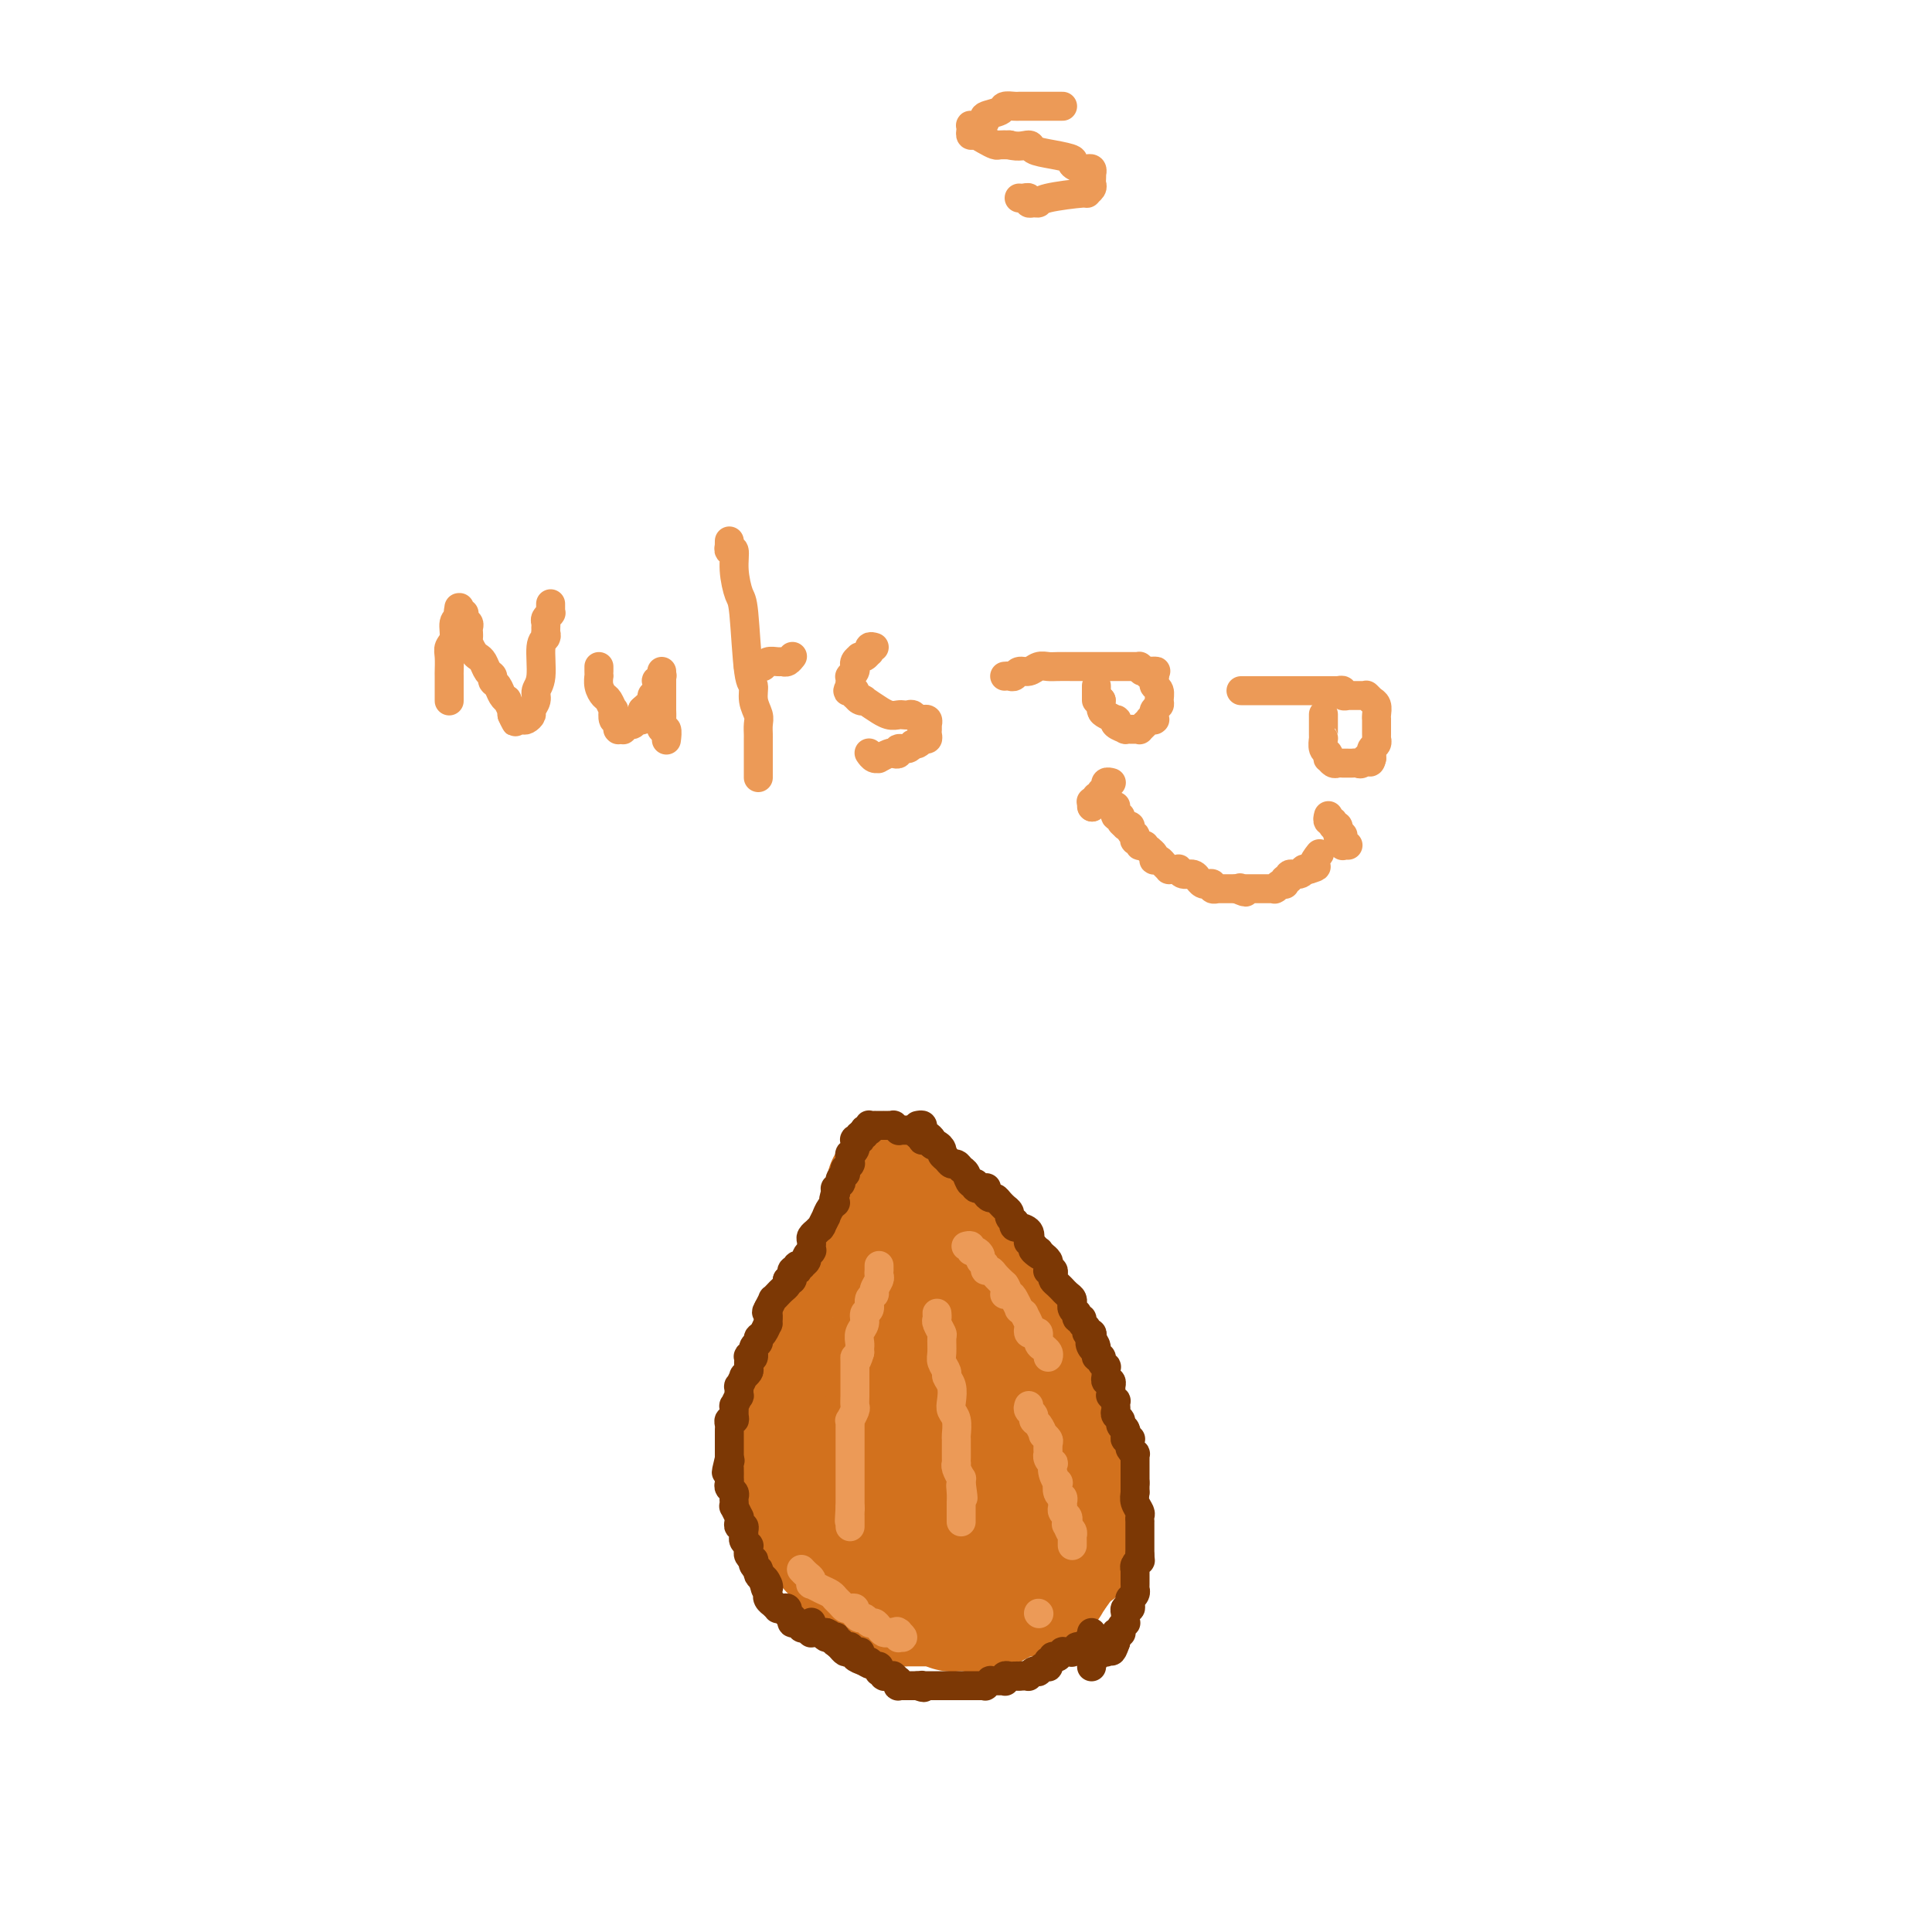 <svg viewBox='0 0 400 400' version='1.1' xmlns='http://www.w3.org/2000/svg' xmlns:xlink='http://www.w3.org/1999/xlink'><g fill='none' stroke='#D2711D' stroke-width='28' stroke-linecap='round' stroke-linejoin='round'><path d='M186,245c-0.031,0.651 -0.061,1.303 0,2c0.061,0.697 0.214,1.440 0,2c-0.214,0.560 -0.793,0.939 -1,1c-0.207,0.061 -0.040,-0.195 0,0c0.040,0.195 -0.046,0.842 0,1c0.046,0.158 0.224,-0.174 0,0c-0.224,0.174 -0.849,0.852 -1,1c-0.151,0.148 0.171,-0.236 0,0c-0.171,0.236 -0.834,1.092 -1,2c-0.166,0.908 0.165,1.868 0,2c-0.165,0.132 -0.828,-0.562 -1,0c-0.172,0.562 0.146,2.382 0,3c-0.146,0.618 -0.756,0.034 -1,0c-0.244,-0.034 -0.122,0.483 0,1'/><path d='M181,260c-0.730,2.438 -0.055,1.033 0,1c0.055,-0.033 -0.511,1.304 -1,2c-0.489,0.696 -0.902,0.750 -1,1c-0.098,0.250 0.118,0.697 0,1c-0.118,0.303 -0.570,0.462 -1,1c-0.430,0.538 -0.837,1.454 -1,2c-0.163,0.546 -0.081,0.723 0,1c0.081,0.277 0.161,0.655 0,1c-0.161,0.345 -0.564,0.656 -1,1c-0.436,0.344 -0.905,0.721 -1,1c-0.095,0.279 0.185,0.460 0,1c-0.185,0.540 -0.834,1.440 -1,2c-0.166,0.560 0.152,0.779 0,1c-0.152,0.221 -0.776,0.444 -1,1c-0.224,0.556 -0.050,1.444 0,2c0.050,0.556 -0.024,0.778 0,1c0.024,0.222 0.147,0.443 0,1c-0.147,0.557 -0.565,1.449 -1,2c-0.435,0.551 -0.887,0.759 -1,1c-0.113,0.241 0.113,0.513 0,1c-0.113,0.487 -0.565,1.187 -1,2c-0.435,0.813 -0.852,1.737 -1,2c-0.148,0.263 -0.025,-0.136 0,0c0.025,0.136 -0.046,0.806 0,1c0.046,0.194 0.208,-0.088 0,0c-0.208,0.088 -0.788,0.545 -1,1c-0.212,0.455 -0.057,0.906 0,1c0.057,0.094 0.015,-0.171 0,0c-0.015,0.171 -0.004,0.777 0,1c0.004,0.223 0.001,0.064 0,0c-0.001,-0.064 -0.001,-0.032 0,0'/><path d='M168,293c-2.011,5.332 -0.539,2.161 0,1c0.539,-1.161 0.144,-0.311 0,0c-0.144,0.311 -0.039,0.082 0,0c0.039,-0.082 0.010,-0.018 0,0c-0.010,0.018 -0.003,-0.009 0,0c0.003,0.009 0.001,0.055 0,0c-0.001,-0.055 -0.000,-0.212 0,0c0.000,0.212 -0.000,0.793 0,1c0.000,0.207 0.001,0.041 0,0c-0.001,-0.041 -0.004,0.044 0,0c0.004,-0.044 0.015,-0.218 0,0c-0.015,0.218 -0.057,0.829 0,1c0.057,0.171 0.211,-0.099 0,0c-0.211,0.099 -0.789,0.566 -1,1c-0.211,0.434 -0.057,0.834 0,1c0.057,0.166 0.015,0.096 0,0c-0.015,-0.096 -0.003,-0.219 0,0c0.003,0.219 -0.003,0.780 0,1c0.003,0.220 0.015,0.100 0,0c-0.015,-0.100 -0.057,-0.180 0,0c0.057,0.180 0.211,0.621 0,1c-0.211,0.379 -0.789,0.697 -1,1c-0.211,0.303 -0.056,0.592 0,1c0.056,0.408 0.014,0.935 0,1c-0.014,0.065 -0.000,-0.332 0,0c0.000,0.332 -0.014,1.394 0,2c0.014,0.606 0.056,0.756 0,1c-0.056,0.244 -0.211,0.581 0,1c0.211,0.419 0.788,0.921 1,1c0.212,0.079 0.061,-0.263 0,0c-0.061,0.263 -0.030,1.132 0,2'/><path d='M167,310c0.072,2.853 0.751,1.486 1,1c0.249,-0.486 0.066,-0.093 0,0c-0.066,0.093 -0.015,-0.116 0,0c0.015,0.116 -0.006,0.556 0,1c0.006,0.444 0.039,0.894 0,1c-0.039,0.106 -0.151,-0.130 0,0c0.151,0.130 0.566,0.627 1,1c0.434,0.373 0.886,0.621 1,1c0.114,0.379 -0.109,0.889 0,1c0.109,0.111 0.551,-0.178 1,0c0.449,0.178 0.904,0.822 1,1c0.096,0.178 -0.167,-0.111 0,0c0.167,0.111 0.766,0.621 1,1c0.234,0.379 0.105,0.626 0,1c-0.105,0.374 -0.187,0.874 0,1c0.187,0.126 0.641,-0.121 1,0c0.359,0.121 0.621,0.609 1,1c0.379,0.391 0.875,0.683 1,1c0.125,0.317 -0.121,0.659 0,1c0.121,0.341 0.610,0.683 1,1c0.390,0.317 0.683,0.611 1,1c0.317,0.389 0.660,0.874 1,1c0.340,0.126 0.679,-0.106 1,0c0.321,0.106 0.625,0.550 1,1c0.375,0.450 0.821,0.905 1,1c0.179,0.095 0.089,-0.172 0,0c-0.089,0.172 -0.179,0.781 0,1c0.179,0.219 0.625,0.048 1,0c0.375,-0.048 0.678,0.025 1,0c0.322,-0.025 0.663,-0.150 1,0c0.337,0.150 0.668,0.575 1,1'/><path d='M186,330c2.007,1.563 0.524,0.471 0,0c-0.524,-0.471 -0.087,-0.322 0,0c0.087,0.322 -0.174,0.818 0,1c0.174,0.182 0.783,0.049 1,0c0.217,-0.049 0.043,-0.013 0,0c-0.043,0.013 0.044,0.003 0,0c-0.044,-0.003 -0.218,-0.001 0,0c0.218,0.001 0.828,0.000 1,0c0.172,-0.000 -0.094,-0.000 0,0c0.094,0.000 0.547,0.000 1,0c0.453,-0.000 0.905,-0.000 1,0c0.095,0.000 -0.168,0.000 0,0c0.168,-0.000 0.766,-0.000 1,0c0.234,0.000 0.104,0.000 0,0c-0.104,-0.000 -0.182,-0.000 0,0c0.182,0.000 0.623,0.000 1,0c0.377,-0.000 0.690,-0.000 1,0c0.310,0.000 0.618,0.000 1,0c0.382,-0.000 0.837,-0.000 1,0c0.163,0.000 0.034,0.000 0,0c-0.034,-0.000 0.028,-0.000 0,0c-0.028,0.000 -0.148,0.000 0,0c0.148,-0.000 0.562,-0.000 1,0c0.438,0.000 0.901,0.001 1,0c0.099,-0.001 -0.166,-0.004 0,0c0.166,0.004 0.762,0.016 1,0c0.238,-0.016 0.116,-0.060 0,0c-0.116,0.060 -0.227,0.222 0,0c0.227,-0.222 0.792,-0.829 1,-1c0.208,-0.171 0.059,0.094 0,0c-0.059,-0.094 -0.030,-0.547 0,-1'/><path d='M199,329c1.966,-0.156 0.382,-0.046 0,0c-0.382,0.046 0.438,0.027 1,0c0.562,-0.027 0.868,-0.064 1,0c0.132,0.064 0.092,0.228 0,0c-0.092,-0.228 -0.235,-0.849 0,-1c0.235,-0.151 0.848,0.166 1,0c0.152,-0.166 -0.156,-0.815 0,-1c0.156,-0.185 0.778,0.095 1,0c0.222,-0.095 0.045,-0.564 0,-1c-0.045,-0.436 0.040,-0.839 0,-1c-0.040,-0.161 -0.207,-0.081 0,0c0.207,0.081 0.788,0.161 1,0c0.212,-0.161 0.057,-0.565 0,-1c-0.057,-0.435 -0.015,-0.901 0,-1c0.015,-0.099 0.004,0.169 0,0c-0.004,-0.169 -0.001,-0.776 0,-1c0.001,-0.224 0.000,-0.064 0,0c-0.000,0.064 -0.000,0.032 0,0'/><path d='M185,246c0.423,-0.009 0.845,-0.017 1,0c0.155,0.017 0.041,0.061 0,0c-0.041,-0.061 -0.011,-0.227 0,0c0.011,0.227 0.003,0.846 0,1c-0.003,0.154 -0.001,-0.156 0,0c0.001,0.156 0.000,0.777 0,1c-0.000,0.223 -0.000,0.046 0,0c0.000,-0.046 -0.000,0.039 0,0c0.000,-0.039 0.000,-0.203 0,0c-0.000,0.203 -0.001,0.772 0,1c0.001,0.228 0.004,0.114 0,0c-0.004,-0.114 -0.015,-0.227 0,0c0.015,0.227 0.057,0.796 0,1c-0.057,0.204 -0.211,0.044 0,0c0.211,-0.044 0.788,0.026 1,0c0.212,-0.026 0.061,-0.150 0,0c-0.061,0.150 -0.030,0.575 0,1'/><path d='M187,251c0.492,1.180 0.723,1.631 1,2c0.277,0.369 0.599,0.656 1,1c0.401,0.344 0.881,0.746 1,1c0.119,0.254 -0.123,0.360 0,1c0.123,0.640 0.611,1.815 1,3c0.389,1.185 0.679,2.381 1,3c0.321,0.619 0.674,0.661 1,1c0.326,0.339 0.626,0.974 1,2c0.374,1.026 0.822,2.443 1,3c0.178,0.557 0.085,0.254 0,1c-0.085,0.746 -0.164,2.542 0,3c0.164,0.458 0.569,-0.420 1,0c0.431,0.420 0.886,2.140 1,3c0.114,0.860 -0.113,0.859 0,1c0.113,0.141 0.566,0.423 1,1c0.434,0.577 0.849,1.450 1,2c0.151,0.550 0.040,0.779 0,1c-0.040,0.221 -0.007,0.435 0,1c0.007,0.565 -0.012,1.480 0,2c0.012,0.520 0.056,0.646 0,1c-0.056,0.354 -0.212,0.935 0,1c0.212,0.065 0.793,-0.385 1,0c0.207,0.385 0.041,1.605 0,2c-0.041,0.395 0.042,-0.034 0,0c-0.042,0.034 -0.208,0.533 0,1c0.208,0.467 0.792,0.902 1,1c0.208,0.098 0.042,-0.142 0,0c-0.042,0.142 0.040,0.667 0,1c-0.040,0.333 -0.203,0.474 0,1c0.203,0.526 0.772,1.436 1,2c0.228,0.564 0.114,0.782 0,1'/><path d='M202,294c2.548,6.528 1.419,1.347 1,0c-0.419,-1.347 -0.126,1.140 0,2c0.126,0.860 0.086,0.094 0,0c-0.086,-0.094 -0.219,0.486 0,1c0.219,0.514 0.791,0.964 1,1c0.209,0.036 0.056,-0.340 0,0c-0.056,0.340 -0.015,1.398 0,2c0.015,0.602 0.004,0.749 0,1c-0.004,0.251 -0.001,0.607 0,1c0.001,0.393 0.000,0.822 0,1c-0.000,0.178 -0.000,0.104 0,0c0.000,-0.104 0.000,-0.239 0,0c-0.000,0.239 -0.000,0.853 0,1c0.000,0.147 0.000,-0.172 0,0c-0.000,0.172 -0.000,0.834 0,1c0.000,0.166 0.000,-0.166 0,0c-0.000,0.166 -0.000,0.829 0,1c0.000,0.171 -0.000,-0.150 0,0c0.000,0.150 0.000,0.772 0,1c-0.000,0.228 -0.000,0.064 0,0c0.000,-0.064 0.000,-0.028 0,0c-0.000,0.028 -0.000,0.046 0,0c0.000,-0.046 0.000,-0.157 0,0c-0.000,0.157 -0.000,0.581 0,1c0.000,0.419 0.001,0.834 0,1c-0.001,0.166 -0.004,0.083 0,0c0.004,-0.083 0.015,-0.166 0,0c-0.015,0.166 -0.056,0.581 0,1c0.056,0.419 0.207,0.844 0,1c-0.207,0.156 -0.774,0.045 -1,0c-0.226,-0.045 -0.113,-0.022 0,0'/><path d='M203,311c0.223,2.646 0.280,0.762 0,0c-0.280,-0.762 -0.896,-0.400 -1,0c-0.104,0.400 0.305,0.839 0,1c-0.305,0.161 -1.324,0.043 -2,0c-0.676,-0.043 -1.009,-0.010 -1,0c0.009,0.010 0.358,-0.001 0,0c-0.358,0.001 -1.425,0.014 -2,0c-0.575,-0.014 -0.660,-0.055 -1,0c-0.340,0.055 -0.936,0.207 -1,0c-0.064,-0.207 0.404,-0.773 0,-1c-0.404,-0.227 -1.680,-0.117 -2,0c-0.320,0.117 0.318,0.239 0,0c-0.318,-0.239 -1.590,-0.839 -2,-1c-0.410,-0.161 0.044,0.115 0,0c-0.044,-0.115 -0.585,-0.623 -1,-1c-0.415,-0.377 -0.703,-0.625 -1,-1c-0.297,-0.375 -0.601,-0.879 -1,-1c-0.399,-0.121 -0.892,0.141 -1,0c-0.108,-0.141 0.168,-0.685 0,-1c-0.168,-0.315 -0.781,-0.402 -1,-1c-0.219,-0.598 -0.045,-1.705 0,-2c0.045,-0.295 -0.041,0.224 0,0c0.041,-0.224 0.207,-1.191 0,-2c-0.207,-0.809 -0.788,-1.459 -1,-2c-0.212,-0.541 -0.057,-0.972 0,-1c0.057,-0.028 0.015,0.348 0,0c-0.015,-0.348 -0.004,-1.419 0,-2c0.004,-0.581 0.001,-0.671 0,-1c-0.001,-0.329 -0.000,-0.896 0,-1c0.000,-0.104 0.000,0.256 0,0c-0.000,-0.256 -0.000,-1.128 0,-2'/><path d='M185,292c-0.155,-2.270 -0.043,-1.446 0,-1c0.043,0.446 0.015,0.515 0,0c-0.015,-0.515 -0.018,-1.615 0,-2c0.018,-0.385 0.057,-0.054 0,0c-0.057,0.054 -0.212,-0.170 0,-1c0.212,-0.830 0.789,-2.265 1,-3c0.211,-0.735 0.057,-0.771 0,-1c-0.057,-0.229 -0.015,-0.650 0,-1c0.015,-0.350 0.004,-0.630 0,-1c-0.004,-0.370 -0.001,-0.831 0,-1c0.001,-0.169 0.000,-0.045 0,0c-0.000,0.045 -0.000,0.012 0,0c0.000,-0.012 0.000,-0.003 0,0c-0.000,0.003 -0.000,0.002 0,0'/><path d='M186,245c-0.000,0.030 -0.001,0.060 0,0c0.001,-0.060 0.003,-0.209 0,0c-0.003,0.209 -0.012,0.777 0,1c0.012,0.223 0.045,0.101 0,0c-0.045,-0.101 -0.167,-0.182 0,0c0.167,0.182 0.623,0.626 1,1c0.377,0.374 0.675,0.678 1,1c0.325,0.322 0.679,0.664 1,1c0.321,0.336 0.611,0.667 1,1c0.389,0.333 0.878,0.666 1,1c0.122,0.334 -0.121,0.667 0,1c0.121,0.333 0.607,0.667 1,1c0.393,0.333 0.692,0.667 1,1c0.308,0.333 0.625,0.667 1,1c0.375,0.333 0.807,0.666 1,1c0.193,0.334 0.146,0.668 0,1c-0.146,0.332 -0.393,0.661 0,1c0.393,0.339 1.425,0.687 2,1c0.575,0.313 0.693,0.592 1,1c0.307,0.408 0.804,0.944 1,1c0.196,0.056 0.091,-0.370 0,0c-0.091,0.370 -0.169,1.534 0,2c0.169,0.466 0.584,0.233 1,0'/><path d='M200,263c2.343,2.980 1.202,1.429 1,1c-0.202,-0.429 0.537,0.265 1,1c0.463,0.735 0.650,1.511 1,2c0.350,0.489 0.864,0.691 1,1c0.136,0.309 -0.104,0.726 0,1c0.104,0.274 0.554,0.407 1,1c0.446,0.593 0.890,1.646 1,2c0.110,0.354 -0.114,0.008 0,0c0.114,-0.008 0.565,0.322 1,1c0.435,0.678 0.852,1.705 1,2c0.148,0.295 0.025,-0.142 0,0c-0.025,0.142 0.049,0.864 0,1c-0.049,0.136 -0.219,-0.314 0,0c0.219,0.314 0.828,1.391 1,2c0.172,0.609 -0.094,0.751 0,1c0.094,0.249 0.547,0.606 1,1c0.453,0.394 0.906,0.827 1,1c0.094,0.173 -0.172,0.088 0,0c0.172,-0.088 0.782,-0.178 1,0c0.218,0.178 0.043,0.625 0,1c-0.043,0.375 0.045,0.678 0,1c-0.045,0.322 -0.223,0.663 0,1c0.223,0.337 0.849,0.669 1,1c0.151,0.331 -0.171,0.661 0,1c0.171,0.339 0.834,0.686 1,1c0.166,0.314 -0.167,0.596 0,1c0.167,0.404 0.832,0.932 1,1c0.168,0.068 -0.161,-0.322 0,0c0.161,0.322 0.813,1.356 1,2c0.187,0.644 -0.089,0.898 0,1c0.089,0.102 0.545,0.051 1,0'/><path d='M217,292c2.631,4.956 0.709,2.847 0,2c-0.709,-0.847 -0.204,-0.433 0,0c0.204,0.433 0.108,0.886 0,1c-0.108,0.114 -0.226,-0.109 0,0c0.226,0.109 0.797,0.550 1,1c0.203,0.450 0.039,0.908 0,1c-0.039,0.092 0.046,-0.184 0,0c-0.046,0.184 -0.224,0.826 0,1c0.224,0.174 0.849,-0.122 1,0c0.151,0.122 -0.171,0.660 0,1c0.171,0.340 0.834,0.480 1,1c0.166,0.520 -0.166,1.421 0,2c0.166,0.579 0.829,0.838 1,1c0.171,0.162 -0.150,0.228 0,1c0.150,0.772 0.771,2.249 1,3c0.229,0.751 0.065,0.775 0,1c-0.065,0.225 -0.032,0.652 0,1c0.032,0.348 0.061,0.618 0,1c-0.061,0.382 -0.212,0.877 0,1c0.212,0.123 0.789,-0.125 1,0c0.211,0.125 0.058,0.625 0,1c-0.058,0.375 -0.019,0.626 0,1c0.019,0.374 0.019,0.871 0,1c-0.019,0.129 -0.058,-0.110 0,0c0.058,0.110 0.212,0.569 0,1c-0.212,0.431 -0.789,0.833 -1,1c-0.211,0.167 -0.057,0.100 0,0c0.057,-0.100 0.015,-0.233 0,0c-0.015,0.233 -0.004,0.832 0,1c0.004,0.168 0.001,-0.095 0,0c-0.001,0.095 -0.001,0.547 0,1'/><path d='M222,318c0.550,3.957 -0.574,0.850 -1,0c-0.426,-0.850 -0.153,0.557 0,1c0.153,0.443 0.186,-0.077 0,0c-0.186,0.077 -0.590,0.753 -1,1c-0.410,0.247 -0.827,0.066 -1,0c-0.173,-0.066 -0.103,-0.017 0,0c0.103,0.017 0.238,0.004 0,0c-0.238,-0.004 -0.848,0.003 -1,0c-0.152,-0.003 0.156,-0.015 0,0c-0.156,0.015 -0.774,0.057 -1,0c-0.226,-0.057 -0.061,-0.212 0,0c0.061,0.212 0.016,0.793 0,1c-0.016,0.207 -0.003,0.041 0,0c0.003,-0.041 -0.003,0.041 0,0c0.003,-0.041 0.015,-0.207 0,0c-0.015,0.207 -0.057,0.786 0,1c0.057,0.214 0.212,0.061 0,0c-0.212,-0.061 -0.793,-0.030 -1,0c-0.207,0.030 -0.040,0.061 0,0c0.040,-0.061 -0.045,-0.212 0,0c0.045,0.212 0.222,0.789 0,1c-0.222,0.211 -0.843,0.057 -1,0c-0.157,-0.057 0.150,-0.015 0,0c-0.150,0.015 -0.758,0.004 -1,0c-0.242,-0.004 -0.117,-0.001 0,0c0.117,0.001 0.228,0.000 0,0c-0.228,-0.000 -0.793,-0.000 -1,0c-0.207,0.000 -0.055,0.000 0,0c0.055,-0.000 0.015,-0.000 0,0c-0.015,0.000 -0.004,0.000 0,0c0.004,-0.000 0.002,-0.000 0,0'/><path d='M213,323c-1.332,0.774 -0.161,0.207 0,0c0.161,-0.207 -0.687,-0.056 -1,0c-0.313,0.056 -0.089,0.016 0,0c0.089,-0.016 0.045,-0.008 0,0'/><path d='M212,323c0.000,0.000 0.100,0.100 0.1,0.1'/><path d='M192,330c-0.203,-0.111 -0.405,-0.222 0,0c0.405,0.222 1.418,0.777 2,1c0.582,0.223 0.734,0.112 1,0c0.266,-0.112 0.644,-0.226 1,0c0.356,0.226 0.688,0.793 1,1c0.312,0.207 0.605,0.056 1,0c0.395,-0.056 0.893,-0.015 1,0c0.107,0.015 -0.178,0.004 0,0c0.178,-0.004 0.817,-0.001 1,0c0.183,0.001 -0.091,0.001 0,0c0.091,-0.001 0.545,-0.004 1,0c0.455,0.004 0.910,0.016 1,0c0.090,-0.016 -0.186,-0.061 0,0c0.186,0.061 0.835,0.228 1,0c0.165,-0.228 -0.153,-0.849 0,-1c0.153,-0.151 0.777,0.170 1,0c0.223,-0.170 0.045,-0.829 0,-1c-0.045,-0.171 0.043,0.148 0,0c-0.043,-0.148 -0.218,-0.761 0,-1c0.218,-0.239 0.828,-0.103 1,0c0.172,0.103 -0.094,0.172 0,0c0.094,-0.172 0.547,-0.586 1,-1'/><path d='M206,328c0.708,-0.570 -0.020,0.005 0,0c0.020,-0.005 0.790,-0.590 1,-1c0.210,-0.410 -0.140,-0.646 0,-1c0.140,-0.354 0.768,-0.826 1,-1c0.232,-0.174 0.066,-0.050 0,0c-0.066,0.050 -0.032,0.028 0,0c0.032,-0.028 0.061,-0.060 0,0c-0.061,0.060 -0.214,0.213 0,0c0.214,-0.213 0.793,-0.793 1,-1c0.207,-0.207 0.041,-0.041 0,0c-0.041,0.041 0.042,-0.042 0,0c-0.042,0.042 -0.208,0.208 0,0c0.208,-0.208 0.792,-0.792 1,-1c0.208,-0.208 0.042,-0.042 0,0c-0.042,0.042 0.042,-0.041 0,0c-0.042,0.041 -0.208,0.207 0,0c0.208,-0.207 0.792,-0.788 1,-1c0.208,-0.212 0.042,-0.057 0,0c-0.042,0.057 0.042,0.016 0,0c-0.042,-0.016 -0.208,-0.008 0,0c0.208,0.008 0.792,0.016 1,0c0.208,-0.016 0.042,-0.057 0,0c-0.042,0.057 0.041,0.212 0,0c-0.041,-0.212 -0.207,-0.793 0,-1c0.207,-0.207 0.788,-0.041 1,0c0.212,0.041 0.057,-0.041 0,0c-0.057,0.041 -0.015,0.207 0,0c0.015,-0.207 0.004,-0.788 0,-1c-0.004,-0.212 -0.001,-0.057 0,0c0.001,0.057 0.000,0.016 0,0c-0.000,-0.016 -0.000,-0.008 0,0'/><path d='M213,320c1.022,-1.239 0.077,-0.336 0,0c-0.077,0.336 0.715,0.105 1,0c0.285,-0.105 0.062,-0.085 0,0c-0.062,0.085 0.036,0.234 0,0c-0.036,-0.234 -0.205,-0.851 0,-1c0.205,-0.149 0.786,0.170 1,0c0.214,-0.170 0.061,-0.831 0,-1c-0.061,-0.169 -0.031,0.152 0,0c0.031,-0.152 0.061,-0.776 0,-1c-0.061,-0.224 -0.214,-0.046 0,0c0.214,0.046 0.793,-0.040 1,0c0.207,0.040 0.041,0.207 0,0c-0.041,-0.207 0.041,-0.788 0,-1c-0.041,-0.212 -0.207,-0.057 0,0c0.207,0.057 0.788,0.015 1,0c0.212,-0.015 0.057,-0.004 0,0c-0.057,0.004 -0.015,0.001 0,0c0.015,-0.001 0.004,-0.000 0,0c-0.004,0.000 -0.001,0.000 0,0c0.001,-0.000 0.001,-0.000 0,0c-0.001,0.000 -0.001,0.000 0,0c0.001,-0.000 0.004,-0.000 0,0c-0.004,0.000 -0.015,0.000 0,0c0.015,-0.000 0.057,-0.000 0,0c-0.057,0.000 -0.211,0.000 0,0c0.211,-0.000 0.789,-0.000 1,0c0.211,0.000 0.057,0.000 0,0c-0.057,-0.000 -0.015,-0.000 0,0c0.015,0.000 0.004,0.000 0,0c-0.004,-0.000 -0.001,-0.000 0,0c0.001,0.000 0.001,0.000 0,0'/><path d='M218,316c1.001,-0.623 1.004,-0.181 1,0c-0.004,0.181 -0.015,0.100 0,0c0.015,-0.100 0.057,-0.219 0,0c-0.057,0.219 -0.211,0.777 0,1c0.211,0.223 0.789,0.113 1,0c0.211,-0.113 0.057,-0.227 0,0c-0.057,0.227 -0.015,0.797 0,1c0.015,0.203 0.004,0.040 0,0c-0.004,-0.040 -0.001,0.042 0,0c0.001,-0.042 0.000,-0.208 0,0c-0.000,0.208 -0.000,0.792 0,1c0.000,0.208 0.000,0.042 0,0c-0.000,-0.042 -0.000,0.041 0,0c0.000,-0.041 -0.000,-0.207 0,0c0.000,0.207 0.000,0.788 0,1c-0.000,0.212 -0.000,0.057 0,0c0.000,-0.057 0.001,-0.015 0,0c-0.001,0.015 -0.004,0.003 0,0c0.004,-0.003 0.015,0.003 0,0c-0.015,-0.003 -0.057,-0.016 0,0c0.057,0.016 0.211,0.061 0,0c-0.211,-0.061 -0.788,-0.227 -1,0c-0.212,0.227 -0.061,0.848 0,1c0.061,0.152 0.030,-0.166 0,0c-0.030,0.166 -0.060,0.814 0,1c0.060,0.186 0.208,-0.090 0,0c-0.208,0.090 -0.774,0.546 -1,1c-0.226,0.454 -0.112,0.905 0,1c0.112,0.095 0.222,-0.167 0,0c-0.222,0.167 -0.778,0.762 -1,1c-0.222,0.238 -0.111,0.119 0,0'/><path d='M217,325c-0.171,1.404 -0.098,0.415 0,0c0.098,-0.415 0.220,-0.254 0,0c-0.220,0.254 -0.781,0.603 -1,1c-0.219,0.397 -0.096,0.842 0,1c0.096,0.158 0.166,0.028 0,0c-0.166,-0.028 -0.566,0.045 -1,0c-0.434,-0.045 -0.900,-0.209 -1,0c-0.100,0.209 0.167,0.792 0,1c-0.167,0.208 -0.767,0.042 -1,0c-0.233,-0.042 -0.100,0.041 0,0c0.100,-0.041 0.167,-0.207 0,0c-0.167,0.207 -0.569,0.788 -1,1c-0.431,0.212 -0.890,0.057 -1,0c-0.110,-0.057 0.128,-0.015 0,0c-0.128,0.015 -0.623,0.003 -1,0c-0.377,-0.003 -0.636,0.003 -1,0c-0.364,-0.003 -0.834,-0.015 -1,0c-0.166,0.015 -0.029,0.057 0,0c0.029,-0.057 -0.049,-0.212 0,0c0.049,0.212 0.224,0.793 0,1c-0.224,0.207 -0.849,0.041 -1,0c-0.151,-0.041 0.171,0.042 0,0c-0.171,-0.042 -0.834,-0.208 -1,0c-0.166,0.208 0.166,0.792 0,1c-0.166,0.208 -0.829,0.042 -1,0c-0.171,-0.042 0.150,0.041 0,0c-0.150,-0.041 -0.772,-0.207 -1,0c-0.228,0.207 -0.061,0.788 0,1c0.061,0.212 0.016,0.057 0,0c-0.016,-0.057 -0.005,-0.016 0,0c0.005,0.016 0.002,0.008 0,0'/><path d='M204,332c-1.950,1.083 -0.325,0.290 0,0c0.325,-0.290 -0.649,-0.078 -1,0c-0.351,0.078 -0.080,0.021 0,0c0.080,-0.021 -0.031,-0.006 0,0c0.031,0.006 0.206,0.001 0,0c-0.206,-0.001 -0.791,-0.000 -1,0c-0.209,0.000 -0.042,0.000 0,0c0.042,-0.000 -0.041,-0.000 0,0c0.041,0.000 0.207,0.000 0,0c-0.207,-0.000 -0.786,-0.000 -1,0c-0.214,0.000 -0.061,0.000 0,0c0.061,-0.000 0.031,-0.000 0,0'/></g>
<g fill='none' stroke='#7C3805' stroke-width='6' stroke-linecap='round' stroke-linejoin='round'><path d='M190,233c0.445,-0.089 0.890,-0.179 1,0c0.110,0.179 -0.115,0.625 0,1c0.115,0.375 0.569,0.678 1,1c0.431,0.322 0.837,0.663 1,1c0.163,0.337 0.081,0.668 0,1'/><path d='M193,237c0.626,0.571 0.693,-0.001 1,0c0.307,0.001 0.856,0.574 1,1c0.144,0.426 -0.116,0.706 0,1c0.116,0.294 0.609,0.602 1,1c0.391,0.398 0.682,0.885 1,1c0.318,0.115 0.664,-0.142 1,0c0.336,0.142 0.662,0.683 1,1c0.338,0.317 0.686,0.411 1,1c0.314,0.589 0.592,1.674 1,2c0.408,0.326 0.946,-0.106 1,0c0.054,0.106 -0.375,0.750 0,1c0.375,0.250 1.553,0.105 2,0c0.447,-0.105 0.161,-0.169 0,0c-0.161,0.169 -0.197,0.571 0,1c0.197,0.429 0.627,0.886 1,1c0.373,0.114 0.687,-0.114 1,0c0.313,0.114 0.624,0.569 1,1c0.376,0.431 0.818,0.836 1,1c0.182,0.164 0.105,0.086 0,0c-0.105,-0.086 -0.238,-0.182 0,0c0.238,0.182 0.847,0.641 1,1c0.153,0.359 -0.151,0.618 0,1c0.151,0.382 0.756,0.886 1,1c0.244,0.114 0.125,-0.164 0,0c-0.125,0.164 -0.258,0.770 0,1c0.258,0.230 0.905,0.085 1,0c0.095,-0.085 -0.364,-0.111 0,0c0.364,0.111 1.551,0.360 2,1c0.449,0.640 0.159,1.672 0,2c-0.159,0.328 -0.188,-0.049 0,0c0.188,0.049 0.594,0.525 1,1'/><path d='M214,258c3.183,3.471 0.642,1.647 0,1c-0.642,-0.647 0.616,-0.118 1,0c0.384,0.118 -0.108,-0.176 0,0c0.108,0.176 0.814,0.821 1,1c0.186,0.179 -0.147,-0.110 0,0c0.147,0.110 0.775,0.617 1,1c0.225,0.383 0.046,0.641 0,1c-0.046,0.359 0.039,0.817 0,1c-0.039,0.183 -0.204,0.090 0,0c0.204,-0.090 0.777,-0.178 1,0c0.223,0.178 0.098,0.621 0,1c-0.098,0.379 -0.167,0.693 0,1c0.167,0.307 0.570,0.607 1,1c0.430,0.393 0.886,0.880 1,1c0.114,0.120 -0.113,-0.126 0,0c0.113,0.126 0.565,0.625 1,1c0.435,0.375 0.852,0.626 1,1c0.148,0.374 0.025,0.871 0,1c-0.025,0.129 0.046,-0.109 0,0c-0.046,0.109 -0.208,0.564 0,1c0.208,0.436 0.787,0.853 1,1c0.213,0.147 0.061,0.025 0,0c-0.061,-0.025 -0.032,0.049 0,0c0.032,-0.049 0.065,-0.221 0,0c-0.065,0.221 -0.229,0.834 0,1c0.229,0.166 0.850,-0.114 1,0c0.150,0.114 -0.170,0.622 0,1c0.170,0.378 0.829,0.627 1,1c0.171,0.373 -0.146,0.870 0,1c0.146,0.130 0.756,-0.106 1,0c0.244,0.106 0.122,0.553 0,1'/><path d='M226,277c1.874,3.117 0.559,1.409 0,1c-0.559,-0.409 -0.361,0.482 0,1c0.361,0.518 0.885,0.665 1,1c0.115,0.335 -0.179,0.859 0,1c0.179,0.141 0.833,-0.102 1,0c0.167,0.102 -0.151,0.548 0,1c0.151,0.452 0.773,0.909 1,1c0.227,0.091 0.061,-0.186 0,0c-0.061,0.186 -0.016,0.833 0,1c0.016,0.167 0.003,-0.147 0,0c-0.003,0.147 0.003,0.756 0,1c-0.003,0.244 -0.015,0.122 0,0c0.015,-0.122 0.057,-0.243 0,0c-0.057,0.243 -0.211,0.849 0,1c0.211,0.151 0.789,-0.153 1,0c0.211,0.153 0.057,0.763 0,1c-0.057,0.237 -0.015,0.102 0,0c0.015,-0.102 0.004,-0.171 0,0c-0.004,0.171 -0.002,0.581 0,1c0.002,0.419 0.004,0.848 0,1c-0.004,0.152 -0.015,0.026 0,0c0.015,-0.026 0.057,0.049 0,0c-0.057,-0.049 -0.211,-0.220 0,0c0.211,0.220 0.788,0.833 1,1c0.212,0.167 0.061,-0.110 0,0c-0.061,0.110 -0.031,0.607 0,1c0.031,0.393 0.064,0.683 0,1c-0.064,0.317 -0.223,0.662 0,1c0.223,0.338 0.829,0.668 1,1c0.171,0.332 -0.094,0.666 0,1c0.094,0.334 0.547,0.667 1,1'/><path d='M233,296c1.079,2.895 0.275,0.631 0,0c-0.275,-0.631 -0.021,0.370 0,1c0.021,0.630 -0.192,0.890 0,1c0.192,0.110 0.787,0.072 1,0c0.213,-0.072 0.043,-0.178 0,0c-0.043,0.178 0.041,0.640 0,1c-0.041,0.360 -0.207,0.617 0,1c0.207,0.383 0.788,0.891 1,1c0.212,0.109 0.057,-0.181 0,0c-0.057,0.181 -0.015,0.833 0,1c0.015,0.167 0.004,-0.152 0,0c-0.004,0.152 -0.001,0.776 0,1c0.001,0.224 0.000,0.049 0,0c-0.000,-0.049 -0.000,0.029 0,0c0.000,-0.029 0.000,-0.167 0,0c-0.000,0.167 -0.000,0.637 0,1c0.000,0.363 0.000,0.619 0,1c-0.000,0.381 -0.000,0.887 0,1c0.000,0.113 0.000,-0.165 0,0c-0.000,0.165 -0.000,0.775 0,1c0.000,0.225 0.000,0.064 0,0c-0.000,-0.064 -0.000,-0.032 0,0'/><path d='M235,307c0.000,0.002 0.000,0.003 0,0c0.000,-0.003 0.000,-0.012 0,0c0.000,0.012 0.000,0.044 0,0c0.000,-0.044 -0.000,-0.166 0,0c0.000,0.166 0.000,0.619 0,1c0.000,0.381 0.000,0.691 0,1'/><path d='M235,309c-0.061,0.653 -0.212,1.284 0,2c0.212,0.716 0.789,1.516 1,2c0.211,0.484 0.057,0.651 0,1c-0.057,0.349 -0.015,0.878 0,1c0.015,0.122 0.004,-0.165 0,0c-0.004,0.165 -0.001,0.780 0,1c0.001,0.220 0.000,0.045 0,0c-0.000,-0.045 -0.000,0.040 0,0c0.000,-0.040 0.000,-0.207 0,0c-0.000,0.207 -0.000,0.786 0,1c0.000,0.214 0.000,0.061 0,0c-0.000,-0.061 -0.000,-0.031 0,0c0.000,0.031 0.000,0.061 0,0c-0.000,-0.061 -0.000,-0.214 0,0c0.000,0.214 0.000,0.793 0,1c-0.000,0.207 -0.000,0.040 0,0c0.000,-0.040 0.000,0.046 0,0c-0.000,-0.046 -0.000,-0.223 0,0c0.000,0.223 0.000,0.845 0,1c-0.000,0.155 -0.000,-0.156 0,0c0.000,0.156 0.000,0.778 0,1c-0.000,0.222 -0.000,0.045 0,0c0.000,-0.045 0.000,0.041 0,0c-0.000,-0.041 -0.000,-0.208 0,0c0.000,0.208 0.000,0.792 0,1c0.000,0.208 -0.000,0.042 0,0c0.000,-0.042 0.000,0.041 0,0c0.000,-0.041 -0.000,-0.207 0,0c0.000,0.207 0.000,0.786 0,1c0.000,0.214 -0.000,0.061 0,0c0.000,-0.061 0.000,-0.031 0,0'/><path d='M236,322c0.159,1.947 0.057,0.315 0,0c-0.057,-0.315 -0.068,0.686 0,1c0.068,0.314 0.214,-0.060 0,0c-0.214,0.060 -0.789,0.555 -1,1c-0.211,0.445 -0.056,0.841 0,1c0.056,0.159 0.015,0.080 0,0c-0.015,-0.080 -0.004,-0.162 0,0c0.004,0.162 0.001,0.569 0,1c-0.001,0.431 -0.001,0.885 0,1c0.001,0.115 0.001,-0.110 0,0c-0.001,0.110 -0.004,0.555 0,1c0.004,0.445 0.015,0.889 0,1c-0.015,0.111 -0.057,-0.111 0,0c0.057,0.111 0.212,0.556 0,1c-0.212,0.444 -0.793,0.889 -1,1c-0.207,0.111 -0.041,-0.111 0,0c0.041,0.111 -0.041,0.554 0,1c0.041,0.446 0.207,0.894 0,1c-0.207,0.106 -0.787,-0.130 -1,0c-0.213,0.130 -0.061,0.626 0,1c0.061,0.374 0.030,0.626 0,1c-0.030,0.374 -0.060,0.871 0,1c0.060,0.129 0.208,-0.110 0,0c-0.208,0.110 -0.774,0.568 -1,1c-0.226,0.432 -0.113,0.837 0,1c0.113,0.163 0.226,0.082 0,0c-0.226,-0.082 -0.793,-0.166 -1,0c-0.207,0.166 -0.056,0.580 0,1c0.056,0.420 0.015,0.844 0,1c-0.015,0.156 -0.004,0.045 0,0c0.004,-0.045 0.002,-0.022 0,0'/><path d='M231,340c-1.018,3.027 -1.061,1.596 -1,1c0.061,-0.596 0.228,-0.357 0,0c-0.228,0.357 -0.850,0.832 -1,1c-0.150,0.168 0.171,0.030 0,0c-0.171,-0.030 -0.834,0.048 -1,0c-0.166,-0.048 0.166,-0.223 0,0c-0.166,0.223 -0.829,0.845 -1,1c-0.171,0.155 0.150,-0.156 0,0c-0.150,0.156 -0.772,0.777 -1,1c-0.228,0.223 -0.061,0.046 0,0c0.061,-0.046 0.016,0.040 0,0c-0.016,-0.040 -0.004,-0.207 0,0c0.004,0.207 0.001,0.786 0,1c-0.001,0.214 -0.000,0.061 0,0c0.000,-0.061 0.000,-0.031 0,0'/><path d='M168,336c-0.006,-0.122 -0.013,-0.244 0,0c0.013,0.244 0.045,0.854 0,1c-0.045,0.146 -0.167,-0.172 0,0c0.167,0.172 0.622,0.834 1,1c0.378,0.166 0.679,-0.163 1,0c0.321,0.163 0.664,0.818 1,1c0.336,0.182 0.667,-0.109 1,0c0.333,0.109 0.668,0.617 1,1c0.332,0.383 0.662,0.642 1,1c0.338,0.358 0.685,0.817 1,1c0.315,0.183 0.600,0.090 1,0c0.400,-0.090 0.915,-0.178 1,0c0.085,0.178 -0.262,0.622 0,1c0.262,0.378 1.131,0.689 2,1'/><path d='M179,344c1.940,1.255 1.290,0.393 1,0c-0.290,-0.393 -0.221,-0.316 0,0c0.221,0.316 0.596,0.869 1,1c0.404,0.131 0.839,-0.162 1,0c0.161,0.162 0.047,0.779 0,1c-0.047,0.221 -0.027,0.045 0,0c0.027,-0.045 0.060,0.040 0,0c-0.060,-0.040 -0.212,-0.207 0,0c0.212,0.207 0.788,0.788 1,1c0.212,0.212 0.060,0.057 0,0c-0.060,-0.057 -0.026,-0.015 0,0c0.026,0.015 0.046,0.004 0,0c-0.046,-0.004 -0.157,-0.002 0,0c0.157,0.002 0.582,0.004 1,0c0.418,-0.004 0.830,-0.015 1,0c0.170,0.015 0.098,0.057 0,0c-0.098,-0.057 -0.223,-0.212 0,0c0.223,0.212 0.792,0.793 1,1c0.208,0.207 0.055,0.041 0,0c-0.055,-0.041 -0.011,0.041 0,0c0.011,-0.041 -0.012,-0.207 0,0c0.012,0.207 0.060,0.788 0,1c-0.060,0.212 -0.227,0.057 0,0c0.227,-0.057 0.850,-0.015 1,0c0.150,0.015 -0.171,0.004 0,0c0.171,-0.004 0.834,-0.001 1,0c0.166,0.001 -0.165,0.000 0,0c0.165,-0.000 0.828,-0.000 1,0c0.172,0.000 -0.146,0.000 0,0c0.146,-0.000 0.756,-0.000 1,0c0.244,0.000 0.122,0.000 0,0'/><path d='M190,349c1.929,0.774 1.252,0.207 1,0c-0.252,-0.207 -0.080,-0.056 0,0c0.080,0.056 0.068,0.015 0,0c-0.068,-0.015 -0.191,-0.004 0,0c0.191,0.004 0.695,0.001 1,0c0.305,-0.001 0.409,-0.000 1,0c0.591,0.000 1.669,0.000 2,0c0.331,-0.000 -0.084,-0.000 0,0c0.084,0.000 0.667,0.000 1,0c0.333,-0.000 0.415,-0.000 1,0c0.585,0.000 1.673,0.000 2,0c0.327,-0.000 -0.105,-0.000 0,0c0.105,0.000 0.749,0.000 1,0c0.251,-0.000 0.110,-0.000 0,0c-0.110,0.000 -0.188,0.000 0,0c0.188,-0.000 0.643,-0.000 1,0c0.357,0.000 0.616,0.001 1,0c0.384,-0.001 0.891,-0.004 1,0c0.109,0.004 -0.182,0.015 0,0c0.182,-0.015 0.836,-0.057 1,0c0.164,0.057 -0.164,0.211 0,0c0.164,-0.211 0.818,-0.789 1,-1c0.182,-0.211 -0.109,-0.056 0,0c0.109,0.056 0.617,0.011 1,0c0.383,-0.011 0.642,0.011 1,0c0.358,-0.011 0.817,-0.056 1,0c0.183,0.056 0.090,0.211 0,0c-0.090,-0.211 -0.179,-0.789 0,-1c0.179,-0.211 0.625,-0.057 1,0c0.375,0.057 0.679,0.016 1,0c0.321,-0.016 0.661,-0.008 1,0'/><path d='M211,347c3.204,-0.309 0.714,-0.082 0,0c-0.714,0.082 0.347,0.018 1,0c0.653,-0.018 0.897,0.009 1,0c0.103,-0.009 0.065,-0.054 0,0c-0.065,0.054 -0.158,0.207 0,0c0.158,-0.207 0.568,-0.774 1,-1c0.432,-0.226 0.886,-0.112 1,0c0.114,0.112 -0.113,0.222 0,0c0.113,-0.222 0.566,-0.777 1,-1c0.434,-0.223 0.849,-0.112 1,0c0.151,0.112 0.039,0.227 0,0c-0.039,-0.227 -0.007,-0.797 0,-1c0.007,-0.203 -0.013,-0.040 0,0c0.013,0.040 0.060,-0.042 0,0c-0.060,0.042 -0.227,0.208 0,0c0.227,-0.208 0.850,-0.792 1,-1c0.150,-0.208 -0.171,-0.042 0,0c0.171,0.042 0.834,-0.041 1,0c0.166,0.041 -0.167,0.207 0,0c0.167,-0.207 0.833,-0.788 1,-1c0.167,-0.212 -0.166,-0.057 0,0c0.166,0.057 0.829,0.015 1,0c0.171,-0.015 -0.151,-0.003 0,0c0.151,0.003 0.777,-0.003 1,0c0.223,0.003 0.045,0.015 0,0c-0.045,-0.015 0.044,-0.057 0,0c-0.044,0.057 -0.222,0.211 0,0c0.222,-0.211 0.843,-0.789 1,-1c0.157,-0.211 -0.150,-0.057 0,0c0.150,0.057 0.757,0.016 1,0c0.243,-0.016 0.121,-0.008 0,0'/><path d='M224,341c2.254,-1.156 1.389,-1.044 1,-1c-0.389,0.044 -0.300,0.022 0,0c0.300,-0.022 0.813,-0.045 1,0c0.187,0.045 0.050,0.156 0,0c-0.050,-0.156 -0.014,-0.581 0,-1c0.014,-0.419 0.004,-0.834 0,-1c-0.004,-0.166 -0.002,-0.083 0,0'/><path d='M192,236c-0.422,-0.022 -0.844,-0.044 -1,0c-0.156,0.044 -0.044,0.156 0,0c0.044,-0.156 0.022,-0.578 0,-1'/><path d='M191,235c-0.171,-0.155 -0.097,-0.041 0,0c0.097,0.041 0.219,0.011 0,0c-0.219,-0.011 -0.777,-0.003 -1,0c-0.223,0.003 -0.112,0.002 0,0'/><path d='M189,234c0.000,0.000 -1.000,0.000 -1,0'/><path d='M188,234c-0.167,0.000 -0.083,0.000 0,0c0.083,-0.000 0.166,-0.000 0,0c-0.166,0.000 -0.579,0.001 -1,0c-0.421,-0.001 -0.849,-0.004 -1,0c-0.151,0.004 -0.025,0.015 0,0c0.025,-0.015 -0.050,-0.057 0,0c0.050,0.057 0.225,0.211 0,0c-0.225,-0.211 -0.849,-0.789 -1,-1c-0.151,-0.211 0.171,-0.057 0,0c-0.171,0.057 -0.834,0.015 -1,0c-0.166,-0.015 0.166,-0.004 0,0c-0.166,0.004 -0.829,0.001 -1,0c-0.171,-0.001 0.150,-0.000 0,0c-0.150,0.000 -0.773,0.000 -1,0c-0.227,-0.000 -0.060,-0.000 0,0c0.060,0.000 0.012,0.000 0,0c-0.012,-0.000 0.011,-0.000 0,0c-0.011,0.000 -0.056,0.000 0,0c0.056,-0.000 0.212,-0.000 0,0c-0.212,0.000 -0.793,0.000 -1,0c-0.207,-0.000 -0.041,-0.001 0,0c0.041,0.001 -0.042,0.004 0,0c0.042,-0.004 0.208,-0.015 0,0c-0.208,0.015 -0.792,0.057 -1,0c-0.208,-0.057 -0.042,-0.212 0,0c0.042,0.212 -0.041,0.793 0,1c0.041,0.207 0.207,0.042 0,0c-0.207,-0.042 -0.788,0.040 -1,0c-0.212,-0.040 -0.057,-0.203 0,0c0.057,0.203 0.016,0.772 0,1c-0.016,0.228 -0.008,0.114 0,0'/><path d='M179,235c-1.620,0.171 -1.170,0.099 -1,0c0.170,-0.099 0.060,-0.224 0,0c-0.060,0.224 -0.069,0.796 0,1c0.069,0.204 0.215,0.041 0,0c-0.215,-0.041 -0.790,0.042 -1,0c-0.210,-0.042 -0.056,-0.207 0,0c0.056,0.207 0.015,0.787 0,1c-0.015,0.213 -0.003,0.060 0,0c0.003,-0.060 -0.003,-0.026 0,0c0.003,0.026 0.015,0.044 0,0c-0.015,-0.044 -0.057,-0.151 0,0c0.057,0.151 0.211,0.561 0,1c-0.211,0.439 -0.789,0.906 -1,1c-0.211,0.094 -0.057,-0.185 0,0c0.057,0.185 0.015,0.834 0,1c-0.015,0.166 -0.004,-0.151 0,0c0.004,0.151 0.002,0.772 0,1c-0.002,0.228 -0.004,0.065 0,0c0.004,-0.065 0.015,-0.033 0,0c-0.015,0.033 -0.057,0.065 0,0c0.057,-0.065 0.212,-0.228 0,0c-0.212,0.228 -0.793,0.849 -1,1c-0.207,0.151 -0.042,-0.166 0,0c0.042,0.166 -0.040,0.814 0,1c0.040,0.186 0.203,-0.090 0,0c-0.203,0.090 -0.772,0.545 -1,1c-0.228,0.455 -0.113,0.909 0,1c0.113,0.091 0.226,-0.182 0,0c-0.226,0.182 -0.792,0.818 -1,1c-0.208,0.182 -0.060,-0.091 0,0c0.060,0.091 0.030,0.545 0,1'/><path d='M173,247c-0.885,2.284 -0.097,1.992 0,2c0.097,0.008 -0.496,0.314 -1,1c-0.504,0.686 -0.919,1.752 -1,2c-0.081,0.248 0.171,-0.322 0,0c-0.171,0.322 -0.764,1.537 -1,2c-0.236,0.463 -0.115,0.176 0,0c0.115,-0.176 0.223,-0.240 0,0c-0.223,0.240 -0.778,0.785 -1,1c-0.222,0.215 -0.112,0.100 0,0c0.112,-0.100 0.226,-0.185 0,0c-0.226,0.185 -0.793,0.642 -1,1c-0.207,0.358 -0.056,0.618 0,1c0.056,0.382 0.016,0.886 0,1c-0.016,0.114 -0.008,-0.163 0,0c0.008,0.163 0.017,0.764 0,1c-0.017,0.236 -0.061,0.105 0,0c0.061,-0.105 0.228,-0.186 0,0c-0.228,0.186 -0.849,0.637 -1,1c-0.151,0.363 0.170,0.637 0,1c-0.170,0.363 -0.829,0.816 -1,1c-0.171,0.184 0.147,0.101 0,0c-0.147,-0.101 -0.757,-0.219 -1,0c-0.243,0.219 -0.118,0.776 0,1c0.118,0.224 0.229,0.116 0,0c-0.229,-0.116 -0.797,-0.241 -1,0c-0.203,0.241 -0.041,0.849 0,1c0.041,0.151 -0.041,-0.155 0,0c0.041,0.155 0.203,0.773 0,1c-0.203,0.227 -0.772,0.065 -1,0c-0.228,-0.065 -0.114,-0.032 0,0'/><path d='M163,265c0.091,0.331 0.183,0.662 0,1c-0.183,0.338 -0.640,0.685 -1,1c-0.360,0.315 -0.622,0.600 -1,1c-0.378,0.400 -0.871,0.915 -1,1c-0.129,0.085 0.106,-0.262 0,0c-0.106,0.262 -0.553,1.131 -1,2'/><path d='M159,271c-0.616,1.026 -0.155,0.589 0,1c0.155,0.411 0.004,1.668 0,2c-0.004,0.332 0.138,-0.263 0,0c-0.138,0.263 -0.558,1.384 -1,2c-0.442,0.616 -0.907,0.726 -1,1c-0.093,0.274 0.185,0.713 0,1c-0.185,0.287 -0.835,0.424 -1,1c-0.165,0.576 0.153,1.593 0,2c-0.153,0.407 -0.777,0.204 -1,0c-0.223,-0.204 -0.045,-0.411 0,0c0.045,0.411 -0.044,1.439 0,2c0.044,0.561 0.222,0.656 0,1c-0.222,0.344 -0.844,0.937 -1,1c-0.156,0.063 0.155,-0.406 0,0c-0.155,0.406 -0.778,1.686 -1,2c-0.222,0.314 -0.045,-0.338 0,0c0.045,0.338 -0.041,1.666 0,2c0.041,0.334 0.208,-0.327 0,0c-0.208,0.327 -0.792,1.642 -1,2c-0.208,0.358 -0.042,-0.241 0,0c0.042,0.241 -0.041,1.321 0,2c0.041,0.679 0.207,0.955 0,1c-0.207,0.045 -0.788,-0.141 -1,0c-0.212,0.141 -0.057,0.610 0,1c0.057,0.390 0.015,0.701 0,1c-0.015,0.299 -0.004,0.586 0,1c0.004,0.414 0.001,0.953 0,1c-0.001,0.047 -0.000,-0.400 0,0c0.000,0.400 0.000,1.646 0,2c-0.000,0.354 -0.000,-0.185 0,0c0.000,0.185 0.000,1.092 0,2'/><path d='M151,302c-1.238,5.030 -0.332,2.103 0,1c0.332,-1.103 0.089,-0.384 0,0c-0.089,0.384 -0.025,0.431 0,1c0.025,0.569 0.010,1.658 0,2c-0.010,0.342 -0.017,-0.063 0,0c0.017,0.063 0.057,0.594 0,1c-0.057,0.406 -0.211,0.688 0,1c0.211,0.312 0.788,0.656 1,1c0.212,0.344 0.061,0.688 0,1c-0.061,0.312 -0.030,0.591 0,1c0.030,0.409 0.061,0.950 0,1c-0.061,0.050 -0.214,-0.389 0,0c0.214,0.389 0.793,1.606 1,2c0.207,0.394 0.041,-0.035 0,0c-0.041,0.035 0.042,0.534 0,1c-0.042,0.466 -0.208,0.898 0,1c0.208,0.102 0.792,-0.126 1,0c0.208,0.126 0.042,0.607 0,1c-0.042,0.393 0.042,0.697 0,1c-0.042,0.303 -0.208,0.606 0,1c0.208,0.394 0.792,0.880 1,1c0.208,0.120 0.042,-0.126 0,0c-0.042,0.126 0.040,0.625 0,1c-0.040,0.375 -0.203,0.626 0,1c0.203,0.374 0.773,0.870 1,1c0.227,0.130 0.113,-0.106 0,0c-0.113,0.106 -0.224,0.553 0,1c0.224,0.447 0.782,0.893 1,1c0.218,0.107 0.097,-0.125 0,0c-0.097,0.125 -0.171,0.607 0,1c0.171,0.393 0.585,0.696 1,1'/><path d='M158,327c1.022,3.823 0.078,0.880 0,0c-0.078,-0.880 0.711,0.304 1,1c0.289,0.696 0.078,0.904 0,1c-0.078,0.096 -0.022,0.081 0,0c0.022,-0.081 0.010,-0.228 0,0c-0.010,0.228 -0.018,0.831 0,1c0.018,0.169 0.061,-0.094 0,0c-0.061,0.094 -0.227,0.547 0,1c0.227,0.453 0.848,0.906 1,1c0.152,0.094 -0.166,-0.172 0,0c0.166,0.172 0.815,0.782 1,1c0.185,0.218 -0.095,0.043 0,0c0.095,-0.043 0.565,0.045 1,0c0.435,-0.045 0.835,-0.223 1,0c0.165,0.223 0.096,0.849 0,1c-0.096,0.151 -0.219,-0.171 0,0c0.219,0.171 0.781,0.834 1,1c0.219,0.166 0.096,-0.166 0,0c-0.096,0.166 -0.167,0.829 0,1c0.167,0.171 0.570,-0.151 1,0c0.430,0.151 0.886,0.776 1,1c0.114,0.224 -0.114,0.046 0,0c0.114,-0.046 0.571,0.040 1,0c0.429,-0.040 0.832,-0.207 1,0c0.168,0.207 0.102,0.788 0,1c-0.102,0.212 -0.238,0.057 0,0c0.238,-0.057 0.851,-0.015 1,0c0.149,0.015 -0.166,0.004 0,0c0.166,-0.004 0.814,-0.001 1,0c0.186,0.001 -0.090,0.000 0,0c0.090,-0.000 0.545,-0.000 1,0'/><path d='M171,338c1.482,0.712 0.187,-0.006 0,0c-0.187,0.006 0.735,0.738 1,1c0.265,0.262 -0.126,0.056 0,0c0.126,-0.056 0.770,0.038 1,0c0.230,-0.038 0.046,-0.207 0,0c-0.046,0.207 0.044,0.791 0,1c-0.044,0.209 -0.223,0.042 0,0c0.223,-0.042 0.848,0.042 1,0c0.152,-0.042 -0.171,-0.208 0,0c0.171,0.208 0.834,0.792 1,1c0.166,0.208 -0.166,0.042 0,0c0.166,-0.042 0.829,0.041 1,0c0.171,-0.041 -0.150,-0.207 0,0c0.150,0.207 0.771,0.788 1,1c0.229,0.212 0.065,0.057 0,0c-0.065,-0.057 -0.031,-0.015 0,0c0.031,0.015 0.061,0.004 0,0c-0.061,-0.004 -0.212,-0.001 0,0c0.212,0.001 0.788,0.000 1,0c0.212,-0.000 0.061,-0.000 0,0c-0.061,0.000 -0.030,0.000 0,0'/></g>
<g fill='none' stroke='#EC9A57' stroke-width='6' stroke-linecap='round' stroke-linejoin='round'><path d='M200,258c0.444,-0.120 0.888,-0.239 1,0c0.112,0.239 -0.110,0.837 0,1c0.110,0.163 0.550,-0.110 1,0c0.450,0.110 0.908,0.603 1,1c0.092,0.397 -0.183,0.697 0,1c0.183,0.303 0.825,0.609 1,1c0.175,0.391 -0.118,0.868 0,1c0.118,0.132 0.647,-0.080 1,0c0.353,0.080 0.529,0.451 1,1c0.471,0.549 1.235,1.274 2,2'/><path d='M208,266c1.188,1.698 0.160,1.942 0,2c-0.160,0.058 0.550,-0.071 1,0c0.450,0.071 0.641,0.343 1,1c0.359,0.657 0.884,1.700 1,2c0.116,0.300 -0.179,-0.141 0,0c0.179,0.141 0.832,0.865 1,1c0.168,0.135 -0.148,-0.317 0,0c0.148,0.317 0.762,1.404 1,2c0.238,0.596 0.101,0.702 0,1c-0.101,0.298 -0.167,0.788 0,1c0.167,0.212 0.565,0.147 1,0c0.435,-0.147 0.905,-0.376 1,0c0.095,0.376 -0.185,1.359 0,2c0.185,0.641 0.834,0.942 1,1c0.166,0.058 -0.152,-0.128 0,0c0.152,0.128 0.773,0.570 1,1c0.227,0.430 0.061,0.847 0,1c-0.061,0.153 -0.016,0.041 0,0c0.016,-0.041 0.004,-0.011 0,0c-0.004,0.011 -0.001,0.003 0,0c0.001,-0.003 0.001,-0.002 0,0'/><path d='M166,325c0.022,0.025 0.045,0.049 0,0c-0.045,-0.049 -0.157,-0.172 0,0c0.157,0.172 0.584,0.637 1,1c0.416,0.363 0.822,0.622 1,1c0.178,0.378 0.128,0.875 0,1c-0.128,0.125 -0.332,-0.121 0,0c0.332,0.121 1.202,0.611 2,1c0.798,0.389 1.523,0.679 2,1c0.477,0.321 0.706,0.674 1,1c0.294,0.326 0.652,0.626 1,1c0.348,0.374 0.685,0.822 1,1c0.315,0.178 0.609,0.085 1,0c0.391,-0.085 0.878,-0.162 1,0c0.122,0.162 -0.122,0.565 0,1c0.122,0.435 0.610,0.904 1,1c0.390,0.096 0.682,-0.181 1,0c0.318,0.181 0.663,0.819 1,1c0.337,0.181 0.668,-0.095 1,0c0.332,0.095 0.666,0.562 1,1c0.334,0.438 0.667,0.849 1,1c0.333,0.151 0.667,0.043 1,0c0.333,-0.043 0.667,-0.022 1,0'/><path d='M185,338c3.166,2.007 1.580,0.524 1,0c-0.580,-0.524 -0.156,-0.088 0,0c0.156,0.088 0.042,-0.172 0,0c-0.042,0.172 -0.011,0.777 0,1c0.011,0.223 0.003,0.064 0,0c-0.003,-0.064 -0.002,-0.032 0,0'/><path d='M182,262c-0.000,0.425 -0.000,0.849 0,1c0.000,0.151 0.001,0.028 0,0c-0.001,-0.028 -0.004,0.038 0,0c0.004,-0.038 0.016,-0.179 0,0c-0.016,0.179 -0.061,0.677 0,1c0.061,0.323 0.228,0.472 0,1c-0.228,0.528 -0.850,1.436 -1,2c-0.150,0.564 0.171,0.784 0,1c-0.171,0.216 -0.834,0.428 -1,1c-0.166,0.572 0.166,1.505 0,2c-0.166,0.495 -0.829,0.552 -1,1c-0.171,0.448 0.150,1.286 0,2c-0.150,0.714 -0.772,1.305 -1,2c-0.228,0.695 -0.061,1.495 0,2c0.061,0.505 0.018,0.716 0,1c-0.018,0.284 -0.009,0.642 0,1'/><path d='M178,280c-0.845,2.981 -0.959,1.432 -1,1c-0.041,-0.432 -0.011,0.252 0,1c0.011,0.748 0.003,1.561 0,2c-0.003,0.439 -0.001,0.503 0,1c0.001,0.497 0.001,1.427 0,2c-0.001,0.573 -0.004,0.788 0,1c0.004,0.212 0.015,0.420 0,1c-0.015,0.580 -0.057,1.532 0,2c0.057,0.468 0.211,0.453 0,1c-0.211,0.547 -0.789,1.657 -1,2c-0.211,0.343 -0.057,-0.081 0,0c0.057,0.081 0.015,0.666 0,1c-0.015,0.334 -0.004,0.417 0,1c0.004,0.583 0.001,1.665 0,2c-0.001,0.335 -0.000,-0.078 0,0c0.000,0.078 0.000,0.646 0,1c-0.000,0.354 -0.000,0.494 0,1c0.000,0.506 0.000,1.380 0,2c-0.000,0.620 -0.000,0.988 0,1c0.000,0.012 0.000,-0.333 0,0c-0.000,0.333 -0.000,1.342 0,2c0.000,0.658 0.000,0.963 0,1c-0.000,0.037 -0.000,-0.194 0,0c0.000,0.194 0.000,0.812 0,1c-0.000,0.188 -0.000,-0.056 0,0c0.000,0.056 0.000,0.411 0,1c-0.000,0.589 -0.000,1.412 0,2c0.000,0.588 0.000,0.941 0,1c-0.000,0.059 -0.000,-0.176 0,0c0.000,0.176 0.000,0.765 0,1c-0.000,0.235 -0.000,0.118 0,0'/><path d='M176,312c-0.309,5.189 -0.083,2.161 0,1c0.083,-1.161 0.022,-0.454 0,0c-0.022,0.454 -0.006,0.657 0,1c0.006,0.343 0.002,0.828 0,1c-0.002,0.172 -0.000,0.032 0,0c0.000,-0.032 0.000,0.044 0,0c-0.000,-0.044 -0.000,-0.208 0,0c0.000,0.208 0.000,0.788 0,1c-0.000,0.212 -0.000,0.057 0,0c0.000,-0.057 0.000,-0.015 0,0c-0.000,0.015 -0.000,0.004 0,0c0.000,-0.004 0.000,-0.001 0,0c-0.000,0.001 -0.000,0.000 0,0c0.000,-0.000 0.000,-0.000 0,0'/><path d='M194,272c-0.008,-0.099 -0.016,-0.197 0,0c0.016,0.197 0.057,0.690 0,1c-0.057,0.310 -0.213,0.439 0,1c0.213,0.561 0.793,1.555 1,2c0.207,0.445 0.040,0.342 0,1c-0.040,0.658 0.045,2.076 0,3c-0.045,0.924 -0.222,1.353 0,2c0.222,0.647 0.843,1.510 1,2c0.157,0.490 -0.150,0.605 0,1c0.150,0.395 0.758,1.069 1,2c0.242,0.931 0.117,2.118 0,3c-0.117,0.882 -0.228,1.457 0,2c0.228,0.543 0.793,1.052 1,2c0.207,0.948 0.055,2.335 0,3c-0.055,0.665 -0.015,0.609 0,1c0.015,0.391 0.003,1.231 0,2c-0.003,0.769 0.003,1.468 0,2c-0.003,0.532 -0.015,0.898 0,1c0.015,0.102 0.056,-0.061 0,0c-0.056,0.061 -0.211,0.346 0,1c0.211,0.654 0.788,1.676 1,2c0.212,0.324 0.061,-0.050 0,0c-0.061,0.050 -0.030,0.525 0,1'/><path d='M199,307c0.774,5.614 0.207,2.149 0,1c-0.207,-1.149 -0.056,0.017 0,1c0.056,0.983 0.015,1.783 0,2c-0.015,0.217 -0.004,-0.148 0,0c0.004,0.148 0.001,0.811 0,1c-0.001,0.189 -0.000,-0.094 0,0c0.000,0.094 0.000,0.565 0,1c-0.000,0.435 -0.000,0.835 0,1c0.000,0.165 0.000,0.097 0,0c-0.000,-0.097 -0.000,-0.222 0,0c0.000,0.222 0.000,0.791 0,1c-0.000,0.209 -0.000,0.056 0,0c0.000,-0.056 0.000,-0.016 0,0c-0.000,0.016 -0.000,0.008 0,0'/><path d='M213,291c-0.119,0.336 -0.238,0.672 0,1c0.238,0.328 0.833,0.647 1,1c0.167,0.353 -0.095,0.739 0,1c0.095,0.261 0.547,0.397 1,1c0.453,0.603 0.906,1.672 1,2c0.094,0.328 -0.171,-0.085 0,0c0.171,0.085 0.777,0.666 1,1c0.223,0.334 0.064,0.419 0,1c-0.064,0.581 -0.031,1.657 0,2c0.031,0.343 0.060,-0.046 0,0c-0.060,0.046 -0.208,0.528 0,1c0.208,0.472 0.774,0.934 1,1c0.226,0.066 0.112,-0.263 0,0c-0.112,0.263 -0.222,1.117 0,2c0.222,0.883 0.777,1.795 1,2c0.223,0.205 0.112,-0.296 0,0c-0.112,0.296 -0.227,1.389 0,2c0.227,0.611 0.797,0.741 1,1c0.203,0.259 0.041,0.647 0,1c-0.041,0.353 0.041,0.672 0,1c-0.041,0.328 -0.203,0.665 0,1c0.203,0.335 0.772,0.667 1,1c0.228,0.333 0.114,0.666 0,1'/><path d='M221,315c1.254,3.951 0.389,1.828 0,1c-0.389,-0.828 -0.300,-0.362 0,0c0.300,0.362 0.813,0.619 1,1c0.187,0.381 0.050,0.886 0,1c-0.050,0.114 -0.013,-0.162 0,0c0.013,0.162 0.004,0.762 0,1c-0.004,0.238 -0.001,0.115 0,0c0.001,-0.115 0.000,-0.223 0,0c-0.000,0.223 -0.000,0.778 0,1c0.000,0.222 0.000,0.111 0,0'/><path d='M215,334c0.000,0.000 0.100,0.100 0.1,0.1'/><path d='M93,145c-0.000,0.107 -0.000,0.213 0,0c0.000,-0.213 0.000,-0.746 0,-1c-0.000,-0.254 -0.001,-0.228 0,-1c0.001,-0.772 0.004,-2.341 0,-3c-0.004,-0.659 -0.016,-0.407 0,-1c0.016,-0.593 0.061,-2.030 0,-3c-0.061,-0.970 -0.226,-1.474 0,-2c0.226,-0.526 0.845,-1.073 1,-2c0.155,-0.927 -0.155,-2.234 0,-3c0.155,-0.766 0.774,-0.990 1,-1c0.226,-0.010 0.061,0.193 0,0c-0.061,-0.193 -0.016,-0.784 0,-1c0.016,-0.216 0.004,-0.058 0,0c-0.004,0.058 -0.001,0.016 0,0c0.001,-0.016 0.000,-0.004 0,0c-0.000,0.004 -0.000,0.001 0,0c0.000,-0.001 0.000,-0.001 0,0'/><path d='M95,127c0.309,-2.724 0.083,-0.535 0,0c-0.083,0.535 -0.023,-0.585 0,-1c0.023,-0.415 0.010,-0.125 0,0c-0.010,0.125 -0.017,0.086 0,0c0.017,-0.086 0.057,-0.220 0,0c-0.057,0.220 -0.213,0.794 0,1c0.213,0.206 0.793,0.044 1,0c0.207,-0.044 0.041,0.029 0,0c-0.041,-0.029 0.041,-0.162 0,0c-0.041,0.162 -0.207,0.617 0,1c0.207,0.383 0.788,0.694 1,1c0.212,0.306 0.056,0.606 0,1c-0.056,0.394 -0.012,0.883 0,1c0.012,0.117 -0.008,-0.137 0,0c0.008,0.137 0.044,0.666 0,1c-0.044,0.334 -0.167,0.475 0,1c0.167,0.525 0.623,1.436 1,2c0.377,0.564 0.675,0.781 1,1c0.325,0.219 0.679,0.439 1,1c0.321,0.561 0.611,1.463 1,2c0.389,0.537 0.879,0.708 1,1c0.121,0.292 -0.126,0.703 0,1c0.126,0.297 0.626,0.480 1,1c0.374,0.520 0.622,1.379 1,2c0.378,0.621 0.886,1.006 1,1c0.114,-0.006 -0.165,-0.404 0,0c0.165,0.404 0.775,1.609 1,2c0.225,0.391 0.064,-0.031 0,0c-0.064,0.031 -0.032,0.516 0,1'/><path d='M106,148c1.637,3.188 0.231,0.659 0,0c-0.231,-0.659 0.713,0.552 1,1c0.287,0.448 -0.082,0.132 0,0c0.082,-0.132 0.614,-0.080 1,0c0.386,0.080 0.624,0.187 1,0c0.376,-0.187 0.889,-0.669 1,-1c0.111,-0.331 -0.182,-0.512 0,-1c0.182,-0.488 0.837,-1.282 1,-2c0.163,-0.718 -0.167,-1.359 0,-2c0.167,-0.641 0.829,-1.281 1,-3c0.171,-1.719 -0.150,-4.516 0,-6c0.150,-1.484 0.773,-1.655 1,-2c0.227,-0.345 0.060,-0.866 0,-1c-0.060,-0.134 -0.012,0.118 0,0c0.012,-0.118 -0.011,-0.606 0,-1c0.011,-0.394 0.055,-0.693 0,-1c-0.055,-0.307 -0.211,-0.621 0,-1c0.211,-0.379 0.789,-0.823 1,-1c0.211,-0.177 0.057,-0.086 0,0c-0.057,0.086 -0.015,0.167 0,0c0.015,-0.167 0.004,-0.581 0,-1c-0.004,-0.419 -0.001,-0.844 0,-1c0.001,-0.156 0.000,-0.045 0,0c-0.000,0.045 -0.000,0.022 0,0'/><path d='M124,138c0.002,0.297 0.003,0.594 0,1c-0.003,0.406 -0.012,0.919 0,1c0.012,0.081 0.045,-0.272 0,0c-0.045,0.272 -0.170,1.167 0,2c0.170,0.833 0.633,1.604 1,2c0.367,0.396 0.638,0.418 1,1c0.362,0.582 0.815,1.724 1,2c0.185,0.276 0.102,-0.314 0,0c-0.102,0.314 -0.223,1.533 0,2c0.223,0.467 0.792,0.181 1,0c0.208,-0.181 0.056,-0.259 0,0c-0.056,0.259 -0.016,0.854 0,1c0.016,0.146 0.008,-0.157 0,0c-0.008,0.157 -0.017,0.775 0,1c0.017,0.225 0.060,0.056 0,0c-0.060,-0.056 -0.223,0.000 0,0c0.223,-0.000 0.833,-0.057 1,0c0.167,0.057 -0.109,0.227 0,0c0.109,-0.227 0.604,-0.851 1,-1c0.396,-0.149 0.694,0.177 1,0c0.306,-0.177 0.621,-0.855 1,-1c0.379,-0.145 0.823,0.244 1,0c0.177,-0.244 0.089,-1.122 0,-2'/><path d='M133,147c1.088,-1.018 1.807,-1.564 2,-2c0.193,-0.436 -0.141,-0.762 0,-1c0.141,-0.238 0.756,-0.390 1,-1c0.244,-0.610 0.118,-1.680 0,-2c-0.118,-0.320 -0.228,0.110 0,0c0.228,-0.110 0.793,-0.760 1,-1c0.207,-0.240 0.055,-0.069 0,0c-0.055,0.069 -0.015,0.036 0,0c0.015,-0.036 0.004,-0.076 0,0c-0.004,0.076 -0.001,0.268 0,0c0.001,-0.268 0.000,-0.997 0,-1c-0.000,-0.003 -0.000,0.719 0,1c0.000,0.281 0.000,0.119 0,0c-0.000,-0.119 0.000,-0.197 0,0c-0.000,0.197 -0.000,0.668 0,1c0.000,0.332 0.000,0.525 0,1c-0.000,0.475 -0.001,1.232 0,2c0.001,0.768 0.004,1.549 0,2c-0.004,0.451 -0.015,0.573 0,1c0.015,0.427 0.057,1.158 0,2c-0.057,0.842 -0.211,1.795 0,2c0.211,0.205 0.789,-0.337 1,0c0.211,0.337 0.057,1.554 0,2c-0.057,0.446 -0.015,0.119 0,0c0.015,-0.119 0.004,-0.032 0,0c-0.004,0.032 -0.001,0.009 0,0c0.001,-0.009 0.001,-0.005 0,0'/><path d='M151,112c-0.009,0.459 -0.017,0.918 0,1c0.017,0.082 0.060,-0.213 0,0c-0.060,0.213 -0.223,0.932 0,1c0.223,0.068 0.833,-0.517 1,0c0.167,0.517 -0.109,2.136 0,4c0.109,1.864 0.603,3.972 1,5c0.397,1.028 0.699,0.975 1,4c0.301,3.025 0.603,9.128 1,12c0.397,2.872 0.891,2.514 1,3c0.109,0.486 -0.167,1.818 0,3c0.167,1.182 0.777,2.216 1,3c0.223,0.784 0.060,1.318 0,2c-0.060,0.682 -0.016,1.512 0,2c0.016,0.488 0.004,0.635 0,1c-0.004,0.365 -0.001,0.949 0,2c0.001,1.051 0.000,2.569 0,3c-0.000,0.431 -0.000,-0.224 0,0c0.000,0.224 0.000,1.328 0,2c-0.000,0.672 -0.000,0.912 0,1c0.000,0.088 0.000,0.024 0,0c-0.000,-0.024 -0.000,-0.006 0,0c0.000,0.006 0.000,0.002 0,0c-0.000,-0.002 -0.000,-0.001 0,0'/><path d='M155,138c0.024,0.001 0.048,0.001 0,0c-0.048,-0.001 -0.169,-0.004 0,0c0.169,0.004 0.626,0.015 1,0c0.374,-0.015 0.663,-0.057 1,0c0.337,0.057 0.720,0.212 1,0c0.280,-0.212 0.457,-0.793 1,-1c0.543,-0.207 1.452,-0.041 2,0c0.548,0.041 0.735,-0.041 1,0c0.265,0.041 0.607,0.207 1,0c0.393,-0.207 0.837,-0.788 1,-1c0.163,-0.212 0.044,-0.057 0,0c-0.044,0.057 -0.012,0.015 0,0c0.012,-0.015 0.003,-0.004 0,0c-0.003,0.004 -0.002,0.002 0,0'/><path d='M181,134c-0.417,-0.121 -0.833,-0.243 -1,0c-0.167,0.243 -0.083,0.850 0,1c0.083,0.150 0.167,-0.157 0,0c-0.167,0.157 -0.584,0.777 -1,1c-0.416,0.223 -0.829,0.050 -1,0c-0.171,-0.050 -0.099,0.024 0,0c0.099,-0.024 0.224,-0.147 0,0c-0.224,0.147 -0.796,0.565 -1,1c-0.204,0.435 -0.041,0.887 0,1c0.041,0.113 -0.042,-0.114 0,0c0.042,0.114 0.207,0.569 0,1c-0.207,0.431 -0.788,0.836 -1,1c-0.212,0.164 -0.057,0.085 0,0c0.057,-0.085 0.015,-0.177 0,0c-0.015,0.177 -0.004,0.622 0,1c0.004,0.378 0.002,0.689 0,1'/><path d='M176,142c-0.833,1.481 -0.417,1.185 0,1c0.417,-0.185 0.834,-0.259 1,0c0.166,0.259 0.080,0.852 0,1c-0.080,0.148 -0.153,-0.149 0,0c0.153,0.149 0.533,0.743 1,1c0.467,0.257 1.021,0.178 1,0c-0.021,-0.178 -0.615,-0.454 0,0c0.615,0.454 2.441,1.638 3,2c0.559,0.362 -0.149,-0.099 0,0c0.149,0.099 1.153,0.758 2,1c0.847,0.242 1.536,0.069 2,0c0.464,-0.069 0.702,-0.033 1,0c0.298,0.033 0.654,0.061 1,0c0.346,-0.061 0.681,-0.213 1,0c0.319,0.213 0.621,0.789 1,1c0.379,0.211 0.834,0.056 1,0c0.166,-0.056 0.044,-0.015 0,0c-0.044,0.015 -0.008,0.003 0,0c0.008,-0.003 -0.012,0.003 0,0c0.012,-0.003 0.056,-0.015 0,0c-0.056,0.015 -0.211,0.055 0,0c0.211,-0.055 0.789,-0.207 1,0c0.211,0.207 0.057,0.773 0,1c-0.057,0.227 -0.015,0.116 0,0c0.015,-0.116 0.005,-0.238 0,0c-0.005,0.238 -0.005,0.834 0,1c0.005,0.166 0.015,-0.099 0,0c-0.015,0.099 -0.056,0.563 0,1c0.056,0.437 0.207,0.849 0,1c-0.207,0.151 -0.774,0.043 -1,0c-0.226,-0.043 -0.113,-0.022 0,0'/><path d='M191,153c-0.108,0.553 0.121,-0.063 0,0c-0.121,0.063 -0.592,0.805 -1,1c-0.408,0.195 -0.754,-0.158 -1,0c-0.246,0.158 -0.393,0.826 -1,1c-0.607,0.174 -1.673,-0.146 -2,0c-0.327,0.146 0.085,0.757 0,1c-0.085,0.243 -0.667,0.119 -1,0c-0.333,-0.119 -0.419,-0.232 -1,0c-0.581,0.232 -1.659,0.808 -2,1c-0.341,0.192 0.053,-0.000 0,0c-0.053,0.000 -0.553,0.192 -1,0c-0.447,-0.192 -0.842,-0.769 -1,-1c-0.158,-0.231 -0.079,-0.115 0,0'/><path d='M208,140c0.327,-0.033 0.654,-0.065 1,0c0.346,0.065 0.712,0.228 1,0c0.288,-0.228 0.499,-0.846 1,-1c0.501,-0.154 1.293,0.155 2,0c0.707,-0.155 1.330,-0.774 2,-1c0.670,-0.226 1.389,-0.061 2,0c0.611,0.061 1.115,0.016 2,0c0.885,-0.016 2.150,-0.004 3,0c0.850,0.004 1.283,0.001 2,0c0.717,-0.001 1.718,-0.000 2,0c0.282,0.000 -0.153,0.000 0,0c0.153,-0.000 0.896,-0.000 2,0c1.104,0.000 2.569,0.000 3,0c0.431,-0.000 -0.173,0.000 0,0c0.173,-0.000 1.122,-0.000 2,0c0.878,0.000 1.686,0.000 2,0c0.314,-0.000 0.136,-0.001 0,0c-0.136,0.001 -0.230,0.003 0,0c0.230,-0.003 0.783,-0.011 1,0c0.217,0.011 0.097,0.041 0,0c-0.097,-0.041 -0.171,-0.155 0,0c0.171,0.155 0.585,0.577 1,1'/><path d='M237,139c4.498,-0.139 1.244,0.015 0,0c-1.244,-0.015 -0.477,-0.197 0,0c0.477,0.197 0.663,0.774 1,1c0.337,0.226 0.826,0.101 1,0c0.174,-0.101 0.032,-0.178 0,0c-0.032,0.178 0.045,0.611 0,1c-0.045,0.389 -0.212,0.734 0,1c0.212,0.266 0.803,0.452 1,1c0.197,0.548 0.000,1.457 0,2c-0.000,0.543 0.196,0.720 0,1c-0.196,0.280 -0.783,0.663 -1,1c-0.217,0.337 -0.062,0.626 0,1c0.062,0.374 0.032,0.831 0,1c-0.032,0.169 -0.065,0.049 0,0c0.065,-0.049 0.229,-0.028 0,0c-0.229,0.028 -0.850,0.064 -1,0c-0.150,-0.064 0.170,-0.227 0,0c-0.170,0.227 -0.832,0.846 -1,1c-0.168,0.154 0.157,-0.155 0,0c-0.157,0.155 -0.797,0.774 -1,1c-0.203,0.226 0.029,0.058 0,0c-0.029,-0.058 -0.320,-0.005 -1,0c-0.680,0.005 -1.750,-0.036 -2,0c-0.250,0.036 0.319,0.150 0,0c-0.319,-0.150 -1.525,-0.564 -2,-1c-0.475,-0.436 -0.218,-0.893 0,-1c0.218,-0.107 0.399,0.136 0,0c-0.399,-0.136 -1.377,-0.652 -2,-1c-0.623,-0.348 -0.892,-0.528 -1,-1c-0.108,-0.472 -0.054,-1.236 0,-2'/><path d='M228,145c-1.000,-0.823 -1.000,0.119 -1,0c-0.000,-0.119 -0.000,-1.300 0,-2c0.000,-0.700 0.000,-0.919 0,-1c-0.000,-0.081 0.000,-0.023 0,0c-0.000,0.023 0.000,0.012 0,0'/><path d='M257,143c0.001,0.000 0.003,0.000 0,0c-0.003,0.000 -0.010,0.000 0,0c0.010,0.000 0.037,0.000 0,0c-0.037,0.000 -0.139,0.000 0,0c0.139,0.000 0.520,0.000 1,0c0.480,0.000 1.061,0.000 2,0c0.939,0.000 2.238,0.000 3,0c0.762,0.000 0.988,0.000 2,0c1.012,0.000 2.811,0.000 4,0c1.189,0.000 1.769,0.000 2,0c0.231,0.000 0.113,0.000 0,0c-0.113,0.000 -0.223,0.000 0,0c0.223,0.000 0.778,0.000 1,0c0.222,0.000 0.111,0.000 0,0c-0.111,0.000 -0.223,-0.000 0,0c0.223,0.000 0.781,-0.000 1,0c0.219,0.000 0.097,-0.000 0,0c-0.097,0.000 -0.170,-0.000 0,0c0.170,0.000 0.584,-0.000 1,0c0.416,0.000 0.833,-0.000 1,0c0.167,0.000 0.083,-0.000 0,0c-0.083,0.000 -0.167,0.000 0,0c0.167,0.000 0.583,0.000 1,0'/><path d='M276,143c3.183,-0.004 1.642,-0.015 1,0c-0.642,0.015 -0.384,0.057 0,0c0.384,-0.057 0.894,-0.211 1,0c0.106,0.211 -0.192,0.789 0,1c0.192,0.211 0.875,0.057 1,0c0.125,-0.057 -0.306,-0.015 0,0c0.306,0.015 1.350,0.004 2,0c0.650,-0.004 0.905,-0.001 1,0c0.095,0.001 0.029,0.000 0,0c-0.029,-0.000 -0.022,0.000 0,0c0.022,-0.000 0.057,-0.001 0,0c-0.057,0.001 -0.208,0.004 0,0c0.208,-0.004 0.774,-0.015 1,0c0.226,0.015 0.112,0.056 0,0c-0.112,-0.056 -0.222,-0.209 0,0c0.222,0.209 0.778,0.780 1,1c0.222,0.220 0.112,0.087 0,0c-0.112,-0.087 -0.226,-0.130 0,0c0.226,0.130 0.793,0.434 1,1c0.207,0.566 0.056,1.394 0,2c-0.056,0.606 -0.015,0.989 0,1c0.015,0.011 0.004,-0.352 0,0c-0.004,0.352 0.000,1.418 0,2c-0.000,0.582 -0.004,0.681 0,1c0.004,0.319 0.015,0.860 0,1c-0.015,0.140 -0.057,-0.121 0,0c0.057,0.121 0.211,0.624 0,1c-0.211,0.376 -0.789,0.627 -1,1c-0.211,0.373 -0.057,0.870 0,1c0.057,0.130 0.016,-0.106 0,0c-0.016,0.106 -0.008,0.553 0,1'/><path d='M284,157c-0.333,1.641 -0.667,0.244 -1,0c-0.333,-0.244 -0.667,0.667 -1,1c-0.333,0.333 -0.667,0.089 -1,0c-0.333,-0.089 -0.666,-0.023 -1,0c-0.334,0.023 -0.667,0.002 -1,0c-0.333,-0.002 -0.664,0.014 -1,0c-0.336,-0.014 -0.678,-0.060 -1,0c-0.322,0.060 -0.626,0.225 -1,0c-0.374,-0.225 -0.818,-0.838 -1,-1c-0.182,-0.162 -0.101,0.129 0,0c0.101,-0.129 0.223,-0.678 0,-1c-0.223,-0.322 -0.792,-0.419 -1,-1c-0.208,-0.581 -0.056,-1.648 0,-2c0.056,-0.352 0.015,0.012 0,0c-0.015,-0.012 -0.004,-0.399 0,-1c0.004,-0.601 0.001,-1.415 0,-2c-0.001,-0.585 -0.000,-0.941 0,-1c0.000,-0.059 0.000,0.180 0,0c-0.000,-0.180 -0.000,-0.779 0,-1c0.000,-0.221 0.000,-0.063 0,0c-0.000,0.063 -0.000,0.032 0,0'/><path d='M231,167c0.000,0.002 0.000,0.004 0,0c-0.000,-0.004 -0.000,-0.015 0,0c0.000,0.015 0.000,0.055 0,0c-0.000,-0.055 -0.001,-0.207 0,0c0.001,0.207 0.004,0.773 0,1c-0.004,0.227 -0.016,0.116 0,0c0.016,-0.116 0.061,-0.238 0,0c-0.061,0.238 -0.228,0.834 0,1c0.228,0.166 0.850,-0.100 1,0c0.150,0.100 -0.171,0.565 0,1c0.171,0.435 0.834,0.838 1,1c0.166,0.162 -0.166,0.081 0,0c0.166,-0.081 0.829,-0.161 1,0c0.171,0.161 -0.152,0.564 0,1c0.152,0.436 0.777,0.905 1,1c0.223,0.095 0.045,-0.185 0,0c-0.045,0.185 0.044,0.834 0,1c-0.044,0.166 -0.222,-0.152 0,0c0.222,0.152 0.843,0.773 1,1c0.157,0.227 -0.150,0.061 0,0c0.150,-0.061 0.757,-0.017 1,0c0.243,0.017 0.121,0.009 0,0'/><path d='M237,175c1.150,1.461 1.026,1.113 1,1c-0.026,-0.113 0.045,0.008 0,0c-0.045,-0.008 -0.205,-0.147 0,0c0.205,0.147 0.776,0.578 1,1c0.224,0.422 0.103,0.835 0,1c-0.103,0.165 -0.186,0.083 0,0c0.186,-0.083 0.641,-0.166 1,0c0.359,0.166 0.622,0.581 1,1c0.378,0.419 0.871,0.843 1,1c0.129,0.157 -0.107,0.046 0,0c0.107,-0.046 0.557,-0.028 1,0c0.443,0.028 0.879,0.064 1,0c0.121,-0.064 -0.073,-0.228 0,0c0.073,0.228 0.415,0.850 1,1c0.585,0.150 1.415,-0.170 2,0c0.585,0.170 0.926,0.830 1,1c0.074,0.170 -0.120,-0.152 0,0c0.120,0.152 0.553,0.776 1,1c0.447,0.224 0.908,0.046 1,0c0.092,-0.046 -0.187,0.040 0,0c0.187,-0.040 0.838,-0.207 1,0c0.162,0.207 -0.167,0.788 0,1c0.167,0.212 0.828,0.057 1,0c0.172,-0.057 -0.147,-0.015 0,0c0.147,0.015 0.760,0.004 1,0c0.240,-0.004 0.106,-0.001 0,0c-0.106,0.001 -0.183,0.000 0,0c0.183,-0.000 0.626,-0.000 1,0c0.374,0.000 0.678,0.000 1,0c0.322,-0.000 0.661,-0.000 1,0'/><path d='M256,184c3.161,1.392 1.564,0.373 1,0c-0.564,-0.373 -0.094,-0.100 0,0c0.094,0.100 -0.186,0.027 0,0c0.186,-0.027 0.839,-0.007 1,0c0.161,0.007 -0.168,0.002 0,0c0.168,-0.002 0.834,-0.001 1,0c0.166,0.001 -0.167,0.000 0,0c0.167,-0.000 0.833,-0.000 1,0c0.167,0.000 -0.166,0.000 0,0c0.166,-0.000 0.829,-0.000 1,0c0.171,0.000 -0.151,-0.000 0,0c0.151,0.000 0.777,0.000 1,0c0.223,-0.000 0.045,-0.000 0,0c-0.045,0.000 0.044,0.000 0,0c-0.044,-0.000 -0.222,-0.000 0,0c0.222,0.000 0.843,0.001 1,0c0.157,-0.001 -0.151,-0.004 0,0c0.151,0.004 0.762,0.015 1,0c0.238,-0.015 0.102,-0.057 0,0c-0.102,0.057 -0.171,0.212 0,0c0.171,-0.212 0.580,-0.793 1,-1c0.420,-0.207 0.849,-0.040 1,0c0.151,0.040 0.025,-0.046 0,0c-0.025,0.046 0.052,0.224 0,0c-0.052,-0.224 -0.234,-0.848 0,-1c0.234,-0.152 0.885,0.170 1,0c0.115,-0.170 -0.306,-0.830 0,-1c0.306,-0.170 1.340,0.150 2,0c0.660,-0.150 0.947,-0.771 1,-1c0.053,-0.229 -0.128,-0.065 0,0c0.128,0.065 0.564,0.033 1,0'/><path d='M271,180c2.488,-0.726 1.208,-0.542 1,-1c-0.208,-0.458 0.655,-1.560 1,-2c0.345,-0.440 0.173,-0.220 0,0'/><path d='M275,169c0.031,-0.121 0.061,-0.243 0,0c-0.061,0.243 -0.214,0.850 0,1c0.214,0.150 0.793,-0.157 1,0c0.207,0.157 0.041,0.778 0,1c-0.041,0.222 0.041,0.045 0,0c-0.041,-0.045 -0.207,0.043 0,0c0.207,-0.043 0.788,-0.218 1,0c0.212,0.218 0.057,0.828 0,1c-0.057,0.172 -0.016,-0.094 0,0c0.016,0.094 0.008,0.547 0,1'/><path d='M277,173c0.536,0.614 0.876,0.150 1,0c0.124,-0.150 0.033,0.013 0,0c-0.033,-0.013 -0.009,-0.201 0,0c0.009,0.201 0.002,0.790 0,1c-0.002,0.210 -0.001,0.042 0,0c0.001,-0.042 0.000,0.041 0,0c-0.000,-0.041 -0.001,-0.207 0,0c0.001,0.207 0.004,0.788 0,1c-0.004,0.212 -0.015,0.057 0,0c0.015,-0.057 0.057,-0.015 0,0c-0.057,0.015 -0.211,0.004 0,0c0.211,-0.004 0.789,-0.001 1,0c0.211,0.001 0.057,0.000 0,0c-0.057,-0.000 -0.016,-0.000 0,0c0.016,0.000 0.008,0.000 0,0'/><path d='M226,167c0.000,0.000 0.100,0.100 0.1,0.1'/><path d='M226.1,167.1c-0.006,-0.233 -0.071,-0.867 -0.1,-1.1c-0.029,-0.233 -0.022,-0.066 0,0c0.022,0.066 0.059,0.032 0,0c-0.059,-0.032 -0.213,-0.061 0,0c0.213,0.061 0.793,0.214 1,0c0.207,-0.214 0.041,-0.793 0,-1c-0.041,-0.207 0.041,-0.041 0,0c-0.041,0.041 -0.207,-0.042 0,0c0.207,0.042 0.786,0.208 1,0c0.214,-0.208 0.061,-0.792 0,-1c-0.061,-0.208 -0.030,-0.042 0,0c0.030,0.042 0.061,-0.042 0,0c-0.061,0.042 -0.212,0.208 0,0c0.212,-0.208 0.788,-0.792 1,-1c0.212,-0.208 0.061,-0.042 0,0c-0.061,0.042 -0.030,-0.041 0,0c0.030,0.041 0.061,0.207 0,0c-0.061,-0.207 -0.212,-0.788 0,-1c0.212,-0.212 0.789,-0.057 1,0c0.211,0.057 0.057,0.015 0,0c-0.057,-0.015 -0.015,-0.004 0,0c0.015,0.004 0.004,0.001 0,0c-0.004,-0.001 -0.002,-0.001 0,0'/><path d='M220,22c-0.872,-0.000 -1.744,-0.001 -3,0c-1.256,0.001 -2.898,0.003 -4,0c-1.102,-0.003 -1.666,-0.012 -2,0c-0.334,0.012 -0.439,0.044 -1,0c-0.561,-0.044 -1.579,-0.166 -2,0c-0.421,0.166 -0.245,0.619 -1,1c-0.755,0.381 -2.441,0.691 -3,1c-0.559,0.309 0.008,0.618 0,1c-0.008,0.382 -0.590,0.837 -1,1c-0.410,0.163 -0.646,0.034 -1,0c-0.354,-0.034 -0.825,0.029 -1,0c-0.175,-0.029 -0.055,-0.149 0,0c0.055,0.149 0.046,0.565 0,1c-0.046,0.435 -0.129,0.887 0,1c0.129,0.113 0.471,-0.113 1,0c0.529,0.113 1.245,0.566 2,1c0.755,0.434 1.549,0.847 2,1c0.451,0.153 0.557,0.044 1,0c0.443,-0.044 1.221,-0.022 2,0'/><path d='M209,30c1.975,0.571 3.413,-0.002 4,0c0.587,0.002 0.321,0.579 1,1c0.679,0.421 2.301,0.687 4,1c1.699,0.313 3.473,0.673 4,1c0.527,0.327 -0.195,0.623 0,1c0.195,0.377 1.306,0.837 2,1c0.694,0.163 0.971,0.029 1,0c0.029,-0.029 -0.188,0.048 0,0c0.188,-0.048 0.782,-0.220 1,0c0.218,0.220 0.060,0.832 0,1c-0.060,0.168 -0.020,-0.109 0,0c0.020,0.109 0.022,0.603 0,1c-0.022,0.397 -0.069,0.698 0,1c0.069,0.302 0.254,0.607 0,1c-0.254,0.393 -0.946,0.876 -1,1c-0.054,0.124 0.532,-0.109 -1,0c-1.532,0.109 -5.180,0.561 -7,1c-1.820,0.439 -1.811,0.864 -2,1c-0.189,0.136 -0.576,-0.016 -1,0c-0.424,0.016 -0.884,0.200 -1,0c-0.116,-0.200 0.113,-0.786 0,-1c-0.113,-0.214 -0.569,-0.058 -1,0c-0.431,0.058 -0.837,0.016 -1,0c-0.163,-0.016 -0.081,-0.008 0,0'/></g>
</svg>